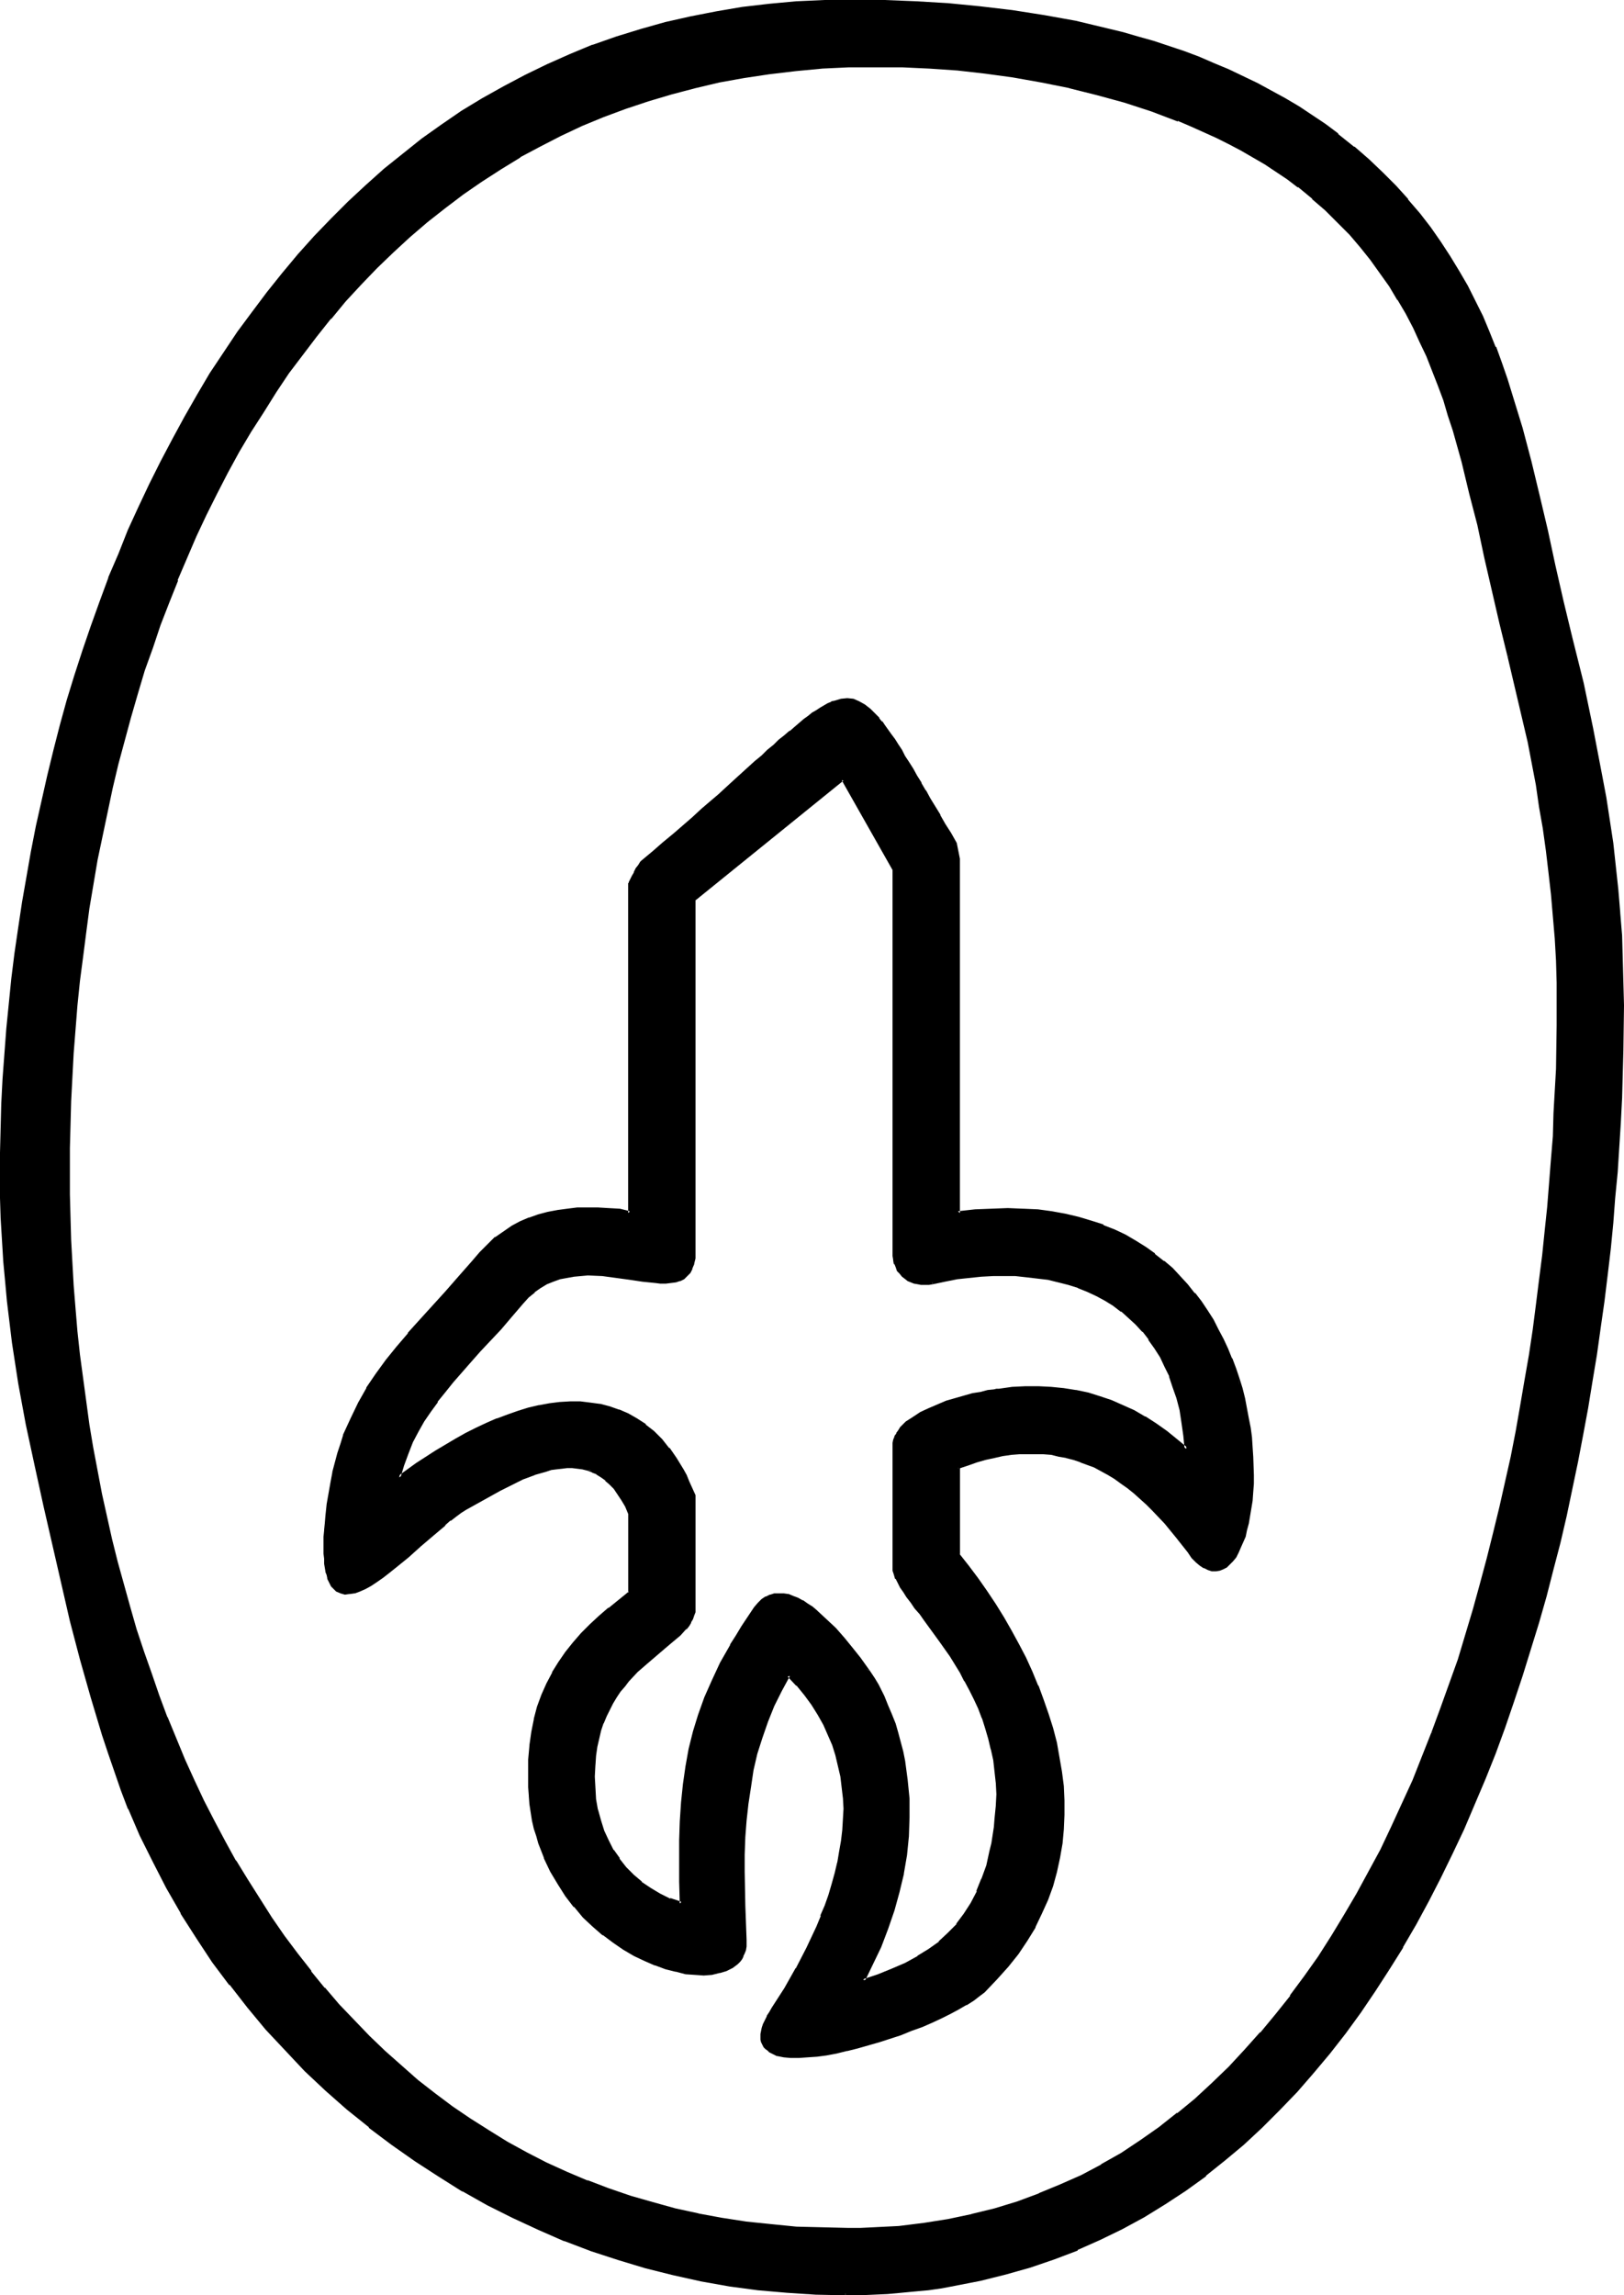 <?xml version="1.0" encoding="UTF-8" standalone="no"?>
<svg
   version="1.0"
   width="110.322mm"
   height="155.882mm"
   id="svg10"
   sodipodi:docname="Easter Island 051.wmf"
   xmlns:inkscape="http://www.inkscape.org/namespaces/inkscape"
   xmlns:sodipodi="http://sodipodi.sourceforge.net/DTD/sodipodi-0.dtd"
   xmlns="http://www.w3.org/2000/svg"
   xmlns:svg="http://www.w3.org/2000/svg">
  <sodipodi:namedview
     id="namedview10"
     pagecolor="#ffffff"
     bordercolor="#000000"
     borderopacity="0.25"
     inkscape:showpageshadow="2"
     inkscape:pageopacity="0.0"
     inkscape:pagecheckerboard="0"
     inkscape:deskcolor="#d1d1d1"
     inkscape:document-units="mm" />
  <defs
     id="defs1">
    <pattern
       id="WMFhbasepattern"
       patternUnits="userSpaceOnUse"
       width="6"
       height="6"
       x="0"
       y="0" />
  </defs>
  <path
     style="fill:#000000;fill-opacity:1;fill-rule:evenodd;stroke:none"
     d="m 239.35,329.161 -0.97,0.162 -0.97,0.162 -0.97,-0.162 h -0.808 l -0.808,-0.162 -0.808,-0.323 -0.808,-0.485 -0.808,-0.485 -0.646,-0.485 -0.485,-0.646 -0.485,-0.808 -0.485,-0.808 -0.323,-0.808 -0.162,-0.97 -0.323,-0.97 v -1.131 -98.086 l -13.091,-23.108 -38.141,31.026 v 90.168 l -0.162,1.616 -0.323,1.454 -0.323,1.131 -0.485,1.131 -0.808,0.808 -0.808,0.646 -0.808,0.323 -1.131,0.485 -1.131,0.162 h -1.293 -1.293 -1.455 l -1.455,-0.162 -1.616,-0.323 -3.394,-0.485 -3.555,-0.485 -3.555,-0.323 -3.717,-0.162 h -1.778 l -1.778,0.162 -1.778,0.323 -1.939,0.485 -1.778,0.485 -1.616,0.808 -1.616,0.97 -1.616,1.131 -1.616,1.454 -1.455,1.616 -2.909,3.232 -2.747,3.232 -2.747,2.909 -2.424,2.909 -2.424,2.585 -2.424,2.747 -2.263,2.424 -1.939,2.585 -1.939,2.424 -1.778,2.585 -1.778,2.585 -1.455,2.585 -1.455,2.747 -1.293,2.909 -0.97,3.07 -0.97,3.232 4.687,-3.393 4.848,-3.232 5.172,-3.07 2.586,-1.454 2.586,-1.293 2.747,-1.293 2.586,-1.131 2.747,-0.97 2.747,-0.97 2.586,-0.646 2.747,-0.646 2.586,-0.485 2.586,-0.323 2.747,-0.162 h 2.586 l 2.424,0.162 2.586,0.485 2.424,0.485 2.424,0.808 2.263,0.97 2.263,1.293 2.101,1.454 2.101,1.778 2.101,2.101 1.939,2.262 1.778,2.424 1.778,2.909 0.808,1.454 0.646,1.616 0.808,1.778 0.808,1.778 v 3.232 25.693 l -0.162,0.808 -0.162,0.97 -0.323,0.808 -0.485,0.808 -0.646,0.808 -0.485,0.808 -1.616,1.616 -1.939,1.778 -1.939,1.616 -2.263,1.939 -2.424,1.939 -2.263,2.262 -2.263,2.262 -1.131,1.293 -1.131,1.454 -0.97,1.454 -0.97,1.616 -0.97,1.616 -0.808,1.616 -0.646,1.939 -0.646,1.939 -0.646,1.939 -0.323,2.101 -0.323,2.262 -0.162,2.424 -0.162,3.07 v 2.909 l 0.323,2.909 0.485,2.747 0.646,2.747 0.97,2.747 1.131,2.585 1.293,2.424 1.616,2.262 1.616,2.262 1.939,1.939 2.101,1.778 2.263,1.616 2.586,1.454 2.586,1.293 2.909,0.97 -0.162,-5.656 v -5.494 l 0.162,-5.171 0.162,-4.848 0.323,-4.848 0.323,-4.686 0.808,-4.525 0.808,-4.525 1.131,-4.363 1.293,-4.363 1.455,-4.363 1.939,-4.363 2.263,-4.525 1.131,-2.262 1.293,-2.262 1.455,-2.424 1.455,-2.262 1.616,-2.424 1.616,-2.424 0.97,-1.131 0.97,-0.97 0.97,-0.646 0.97,-0.485 1.131,-0.323 h 1.131 1.131 l 1.131,0.323 1.131,0.323 1.293,0.646 1.131,0.646 1.293,0.646 1.131,0.97 1.293,0.808 2.424,2.262 2.263,2.262 2.263,2.585 2.101,2.424 1.939,2.424 1.616,2.424 0.808,1.131 0.646,0.97 0.485,0.808 0.646,0.97 0.485,0.646 0.323,0.646 1.131,2.262 0.97,2.424 0.97,2.262 0.808,2.424 0.808,2.262 0.646,2.424 0.485,2.424 0.485,2.262 0.808,4.848 0.323,4.848 0.162,4.848 -0.162,4.848 -0.646,4.686 -0.808,4.848 -0.97,4.686 -1.293,4.848 -1.616,4.525 -1.778,4.525 -2.101,4.525 -2.263,4.363 4.04,-1.293 3.555,-1.454 3.394,-1.454 3.232,-1.778 2.909,-1.778 2.586,-1.939 2.424,-2.262 2.101,-2.424 2.101,-2.585 1.616,-2.747 1.616,-3.07 1.293,-3.232 1.131,-3.393 0.97,-3.717 0.323,-2.101 0.323,-1.939 0.323,-2.101 0.323,-2.262 0.323,-3.232 v -3.07 l -0.162,-3.07 -0.162,-2.909 -0.485,-2.909 -0.485,-2.747 -0.646,-2.747 -0.808,-2.585 -0.97,-2.585 -0.97,-2.585 -1.131,-2.424 -1.131,-2.262 -1.131,-2.424 -1.293,-2.101 -2.586,-4.201 -2.747,-4.04 -2.586,-3.555 -1.293,-1.616 -1.131,-1.616 -1.131,-1.454 -1.131,-1.454 -0.97,-1.454 -0.97,-1.293 -0.808,-1.293 -0.646,-1.131 -0.485,-0.97 -0.485,-1.131 -0.323,-0.808 v -0.97 -30.864 -0.97 l 0.323,-0.808 0.162,-0.808 0.485,-0.646 0.485,-0.808 0.485,-0.646 1.455,-1.454 1.778,-1.131 1.778,-1.293 2.101,-0.97 2.263,-0.97 2.263,-0.808 2.263,-0.808 2.263,-0.646 2.263,-0.485 1.939,-0.485 1.778,-0.323 1.616,-0.323 h 0.808 l 0.485,-0.162 3.394,-0.323 3.394,-0.323 h 3.394 l 3.232,0.162 3.232,0.323 3.071,0.485 3.071,0.808 3.071,0.808 2.909,1.131 2.909,1.131 2.909,1.454 2.747,1.454 2.747,1.778 2.747,1.939 2.747,2.101 2.586,2.262 -0.323,-3.555 -0.485,-3.393 -0.646,-3.07 -0.646,-3.07 -0.97,-2.909 -0.97,-2.747 -1.131,-2.585 -1.293,-2.424 -1.455,-2.424 -1.616,-2.101 -1.616,-2.101 -1.616,-1.939 -1.939,-1.778 -1.939,-1.616 -1.939,-1.454 -2.263,-1.293 -2.101,-1.293 -2.424,-0.97 -2.424,-0.97 -2.424,-0.808 -2.586,-0.646 -2.747,-0.646 -2.586,-0.485 -2.909,-0.323 -2.747,-0.162 h -2.909 -2.909 l -3.071,0.162 -3.071,0.162 -3.071,0.485 -3.232,0.485 z m -22.303,259.515 -7.596,-0.162 -7.434,-0.323 -7.273,-0.808 -7.434,-0.97 -7.273,-1.293 -7.111,-1.454 -7.111,-1.939 -6.949,-1.939 -6.949,-2.262 -6.949,-2.747 -6.626,-2.747 -6.626,-3.07 -6.465,-3.393 -6.303,-3.393 -6.141,-3.878 -6.141,-3.878 -5.98,-4.201 -5.818,-4.363 -5.495,-4.686 -5.495,-4.848 -5.333,-5.009 -5.172,-5.332 -4.848,-5.333 -4.687,-5.656 -4.687,-5.656 -4.202,-5.979 -4.202,-6.14 -4.04,-6.302 -3.717,-6.464 -3.394,-6.625 -3.232,-6.787 -3.071,-6.787 -1.778,-4.686 -1.778,-4.848 -1.616,-4.686 -1.616,-4.848 -2.909,-9.695 -2.586,-9.695 -2.586,-9.695 -2.263,-9.857 L 11.636,386.526 9.212,376.023 7.111,365.519 5.172,355.016 3.556,344.512 2.101,334.009 1.616,328.676 1.131,323.344 0.808,318.011 0.646,312.679 0.485,307.508 0.323,302.175 0.485,295.873 v -6.302 l 0.323,-6.302 0.323,-6.302 0.323,-6.464 0.646,-6.464 0.485,-6.464 0.808,-6.464 0.808,-6.464 0.808,-6.464 0.97,-6.464 1.131,-6.625 1.131,-6.464 1.455,-6.464 1.293,-6.625 1.455,-6.464 1.616,-6.464 1.778,-6.464 1.778,-6.302 1.939,-6.302 1.939,-6.464 2.101,-6.14 2.263,-6.302 2.263,-6.14 2.586,-6.14 2.586,-6.14 2.586,-5.979 2.747,-5.817 2.909,-5.817 3.071,-5.817 3.071,-5.656 3.232,-5.494 3.394,-5.494 3.394,-5.494 3.556,-5.171 3.717,-5.171 3.879,-5.009 3.879,-5.009 4.04,-4.686 4.202,-4.686 4.364,-4.525 4.364,-4.363 4.525,-4.363 4.687,-4.04 4.687,-3.878 4.848,-3.878 5.172,-3.555 5.01,-3.393 5.333,-3.393 5.495,-3.07 5.495,-2.909 5.656,-2.747 5.818,-2.585 5.818,-2.262 6.141,-2.101 6.141,-1.939 6.303,-1.778 6.465,-1.454 6.626,-1.293 6.788,-1.131 6.788,-0.808 7.111,-0.646 7.111,-0.323 7.273,-0.162 8.081,0.162 8.081,0.323 8.242,0.485 8.081,0.646 8.242,0.97 8.242,1.293 8.081,1.616 8.081,1.778 4.04,0.97 3.879,1.131 4.04,1.293 3.879,1.131 3.879,1.454 3.879,1.454 3.717,1.454 3.879,1.616 3.717,1.778 3.717,1.778 3.555,1.939 3.555,2.101 3.394,1.939 3.556,2.262 3.394,2.262 3.232,2.424 4.04,3.232 3.717,3.393 3.555,3.393 3.394,3.393 3.232,3.393 2.909,3.555 2.747,3.717 2.586,3.555 2.424,3.717 2.263,3.717 2.101,3.878 2.101,3.878 1.778,3.878 1.778,3.878 1.616,4.04 1.616,4.04 1.293,4.201 1.455,4.04 2.424,8.403 2.263,8.564 2.101,8.888 2.101,8.888 2.101,9.049 2.101,9.211 2.263,9.211 2.747,11.635 2.586,11.796 2.263,11.635 0.97,5.979 0.97,5.979 0.808,5.817 0.646,5.979 0.646,5.817 0.646,5.979 0.323,5.817 0.323,5.979 0.162,5.979 v 5.979 5.656 5.979 l -0.323,5.979 -0.162,6.14 -0.323,6.302 -0.808,12.766 -0.485,6.464 -0.646,6.625 -0.646,6.625 -0.808,6.625 -0.808,6.787 -0.808,6.787 -0.97,6.787 -1.131,6.948 -1.131,6.948 -1.293,6.787 -1.293,6.948 -1.455,6.948 -1.616,6.787 -1.616,6.948 -1.616,6.948 -1.939,6.787 -1.939,6.948 -1.939,6.787 -2.263,6.625 -2.101,6.787 -2.424,6.625 -2.424,6.625 -2.586,6.464 -2.586,6.464 -2.747,6.302 -3.071,6.302 -2.909,6.14 -3.071,6.14 -3.394,5.979 -3.232,5.817 -3.555,5.656 -3.555,5.656 -3.879,5.494 -3.879,5.333 -3.879,5.171 -4.202,5.009 -4.202,4.686 -4.364,4.686 -4.687,4.525 -4.687,4.363 -4.687,4.04 -5.01,4.04 -5.172,3.717 -5.172,3.393 -5.333,3.232 -5.656,3.07 -5.656,2.909 -5.818,2.585 -5.98,2.262 -6.141,2.262 -6.303,1.778 -6.465,1.616 -6.626,1.293 -3.232,0.485 -3.555,0.485 -3.394,0.485 -3.394,0.323 -3.555,0.162 -3.555,0.162 -3.717,0.162 z m 170.502,-420.298 -2.101,-8.564 -2.101,-8.403 -1.778,-8.403 -1.939,-8.241 -1.939,-8.241 -2.101,-8.08 -2.101,-7.918 -1.293,-4.04 -1.293,-3.878 -1.293,-3.717 -1.455,-3.878 -1.616,-3.717 -1.616,-3.717 -1.778,-3.555 -1.939,-3.717 -2.101,-3.555 -2.101,-3.393 -2.263,-3.393 -2.586,-3.393 -2.586,-3.393 -2.909,-3.232 -2.909,-3.07 -3.232,-3.07 -3.394,-3.07 -3.555,-2.909 -2.909,-2.101 -2.909,-1.939 -2.909,-1.939 -3.071,-1.778 -2.909,-1.778 -3.232,-1.616 -3.232,-1.616 -3.232,-1.454 -3.232,-1.454 -3.394,-1.454 -6.788,-2.585 -6.949,-2.262 -7.111,-1.939 -7.111,-1.778 -7.111,-1.454 -7.273,-1.131 -7.273,-1.131 -7.111,-0.646 -7.111,-0.485 -6.949,-0.323 -6.788,-0.162 -7.111,0.162 -6.949,0.323 -6.788,0.485 -6.626,0.808 -6.465,0.97 -6.303,1.131 -6.303,1.454 -6.141,1.616 -5.98,1.778 -5.818,1.939 -5.656,2.262 -5.495,2.262 -5.495,2.585 -5.333,2.747 -5.172,2.747 -5.01,3.07 -4.848,3.232 -4.848,3.232 -4.687,3.555 -4.525,3.717 -4.364,3.717 -4.364,3.878 -4.202,4.201 -4.04,4.04 -3.879,4.363 -3.879,4.525 -3.717,4.525 -3.556,4.686 -3.556,4.848 -3.232,4.848 -3.232,5.009 -3.232,5.171 -3.071,5.171 -2.909,5.171 -2.747,5.494 -2.747,5.333 -2.586,5.656 -2.424,5.656 -2.424,5.656 -2.263,5.656 -2.101,5.817 -2.101,5.817 -1.939,5.979 -1.939,5.979 -1.616,5.979 -1.778,5.979 -1.455,6.14 -1.616,6.14 -1.293,6.14 -1.293,6.14 -1.131,6.14 -2.101,12.443 -0.97,6.14 -0.808,6.302 -0.646,6.14 -0.646,6.14 -0.485,6.14 -0.485,6.302 -0.485,6.14 -0.323,6.14 -0.162,6.14 v 5.979 l -0.162,6.14 0.162,5.656 v 5.979 l 0.162,5.817 0.323,5.817 0.485,5.817 0.485,5.979 0.485,5.979 0.646,5.979 0.646,5.979 0.808,5.817 0.97,5.979 0.97,5.979 0.97,5.817 1.131,5.979 1.293,5.979 1.455,5.817 1.455,5.817 1.455,5.817 1.616,5.817 1.778,5.656 1.778,5.656 1.939,5.656 2.101,5.656 2.101,5.494 2.263,5.494 2.263,5.494 2.424,5.333 2.424,5.333 2.747,5.171 2.747,5.171 2.747,5.009 2.909,5.009 3.071,4.848 3.232,4.686 3.232,4.686 3.394,4.686 3.394,4.363 3.717,4.363 3.717,4.363 3.717,4.04 3.879,4.04 4.04,3.878 4.202,3.717 4.202,3.717 4.364,3.393 4.525,3.393 4.687,3.232 4.687,2.909 4.848,2.909 5.01,2.747 5.01,2.585 5.172,2.424 5.333,2.262 5.495,2.101 5.656,1.778 5.656,1.778 5.818,1.454 5.98,1.293 6.141,1.293 6.141,0.808 6.303,0.808 6.465,0.485 6.626,0.323 6.788,0.162 3.232,-0.162 h 3.394 l 3.232,-0.162 3.232,-0.323 6.465,-0.808 6.141,-0.97 6.141,-1.293 5.98,-1.454 5.818,-1.778 5.495,-2.101 5.495,-2.101 5.495,-2.585 5.172,-2.747 5.01,-2.909 5.01,-3.232 4.848,-3.393 4.687,-3.555 4.364,-3.878 4.525,-3.878 4.364,-4.201 4.04,-4.363 4.04,-4.525 3.879,-4.686 3.879,-4.848 3.555,-4.848 3.555,-5.171 3.394,-5.332 3.394,-5.333 3.232,-5.494 3.071,-5.656 2.909,-5.656 2.747,-5.817 2.909,-5.979 2.586,-5.979 2.424,-6.14 2.424,-6.14 2.424,-6.302 2.263,-6.14 2.101,-6.464 2.101,-6.464 1.778,-6.302 1.939,-6.464 1.778,-6.625 1.616,-6.464 1.455,-6.625 1.616,-6.464 1.293,-6.625 1.293,-6.464 1.293,-6.625 1.131,-6.464 0.97,-6.464 0.97,-6.464 0.97,-6.464 0.808,-6.464 0.808,-6.302 0.646,-6.302 0.646,-6.14 0.485,-6.14 0.485,-6.14 0.323,-5.817 0.323,-5.979 0.323,-5.656 0.162,-5.656 0.162,-5.656 0.162,-5.494 v -5.171 l -0.162,-5.817 -0.162,-5.656 -0.323,-5.656 -0.323,-5.656 -0.485,-5.656 -0.646,-5.656 -0.808,-5.656 -0.808,-5.656 -0.808,-5.656 -0.97,-5.494 -2.101,-11.15 -2.424,-10.988 z M 245.976,376.669 v 22.3 l 2.424,3.232 2.424,3.07 2.263,3.232 2.101,3.393 2.263,3.393 1.939,3.393 1.939,3.555 1.616,3.393 1.778,3.555 1.455,3.717 1.455,3.555 1.293,3.555 0.97,3.717 0.97,3.717 0.808,3.717 0.485,3.555 0.485,3.717 0.323,3.717 v 3.717 l -0.162,3.717 -0.485,3.555 -0.485,3.717 -0.808,3.555 -1.131,3.555 -1.293,3.555 -1.455,3.555 -1.778,3.393 -1.939,3.393 -2.263,3.393 -2.586,3.393 -2.909,3.232 -3.071,3.07 -1.293,1.131 -1.616,1.131 -1.778,1.131 -1.939,1.131 -2.101,1.131 -2.263,1.131 -2.424,1.131 -2.586,1.131 -2.747,0.97 -2.747,0.97 -5.495,1.939 -5.495,1.616 -2.747,0.646 -2.747,0.485 -2.424,0.485 -2.586,0.323 -2.263,0.323 -2.263,0.162 -1.939,-0.162 -1.939,-0.162 -1.616,-0.323 -1.293,-0.485 -0.646,-0.323 -0.485,-0.485 -0.485,-0.323 -0.323,-0.485 -0.323,-0.485 -0.162,-0.485 -0.162,-0.646 v -0.646 -0.808 -0.808 l 0.323,-0.808 0.323,-0.808 0.323,-0.97 0.485,-0.97 0.646,-1.131 0.808,-0.97 3.071,-5.009 2.909,-5.171 2.747,-5.332 2.586,-5.494 1.131,-2.585 0.97,-2.747 0.97,-2.747 0.97,-2.909 0.646,-2.747 0.808,-2.747 0.485,-2.747 0.485,-2.909 0.323,-2.747 0.162,-2.747 v -2.747 l -0.162,-2.909 -0.162,-2.747 -0.485,-2.747 -0.485,-2.585 -0.808,-2.747 -0.808,-2.747 -1.131,-2.585 -1.131,-2.585 -1.455,-2.585 -1.616,-2.585 -1.778,-2.585 -2.101,-2.424 -2.263,-2.424 -2.101,3.878 -2.101,3.878 -1.616,4.04 -1.455,4.201 -1.131,4.201 -0.97,4.201 -0.808,4.201 -0.646,4.363 -0.485,4.363 -0.162,4.201 -0.162,4.525 -0.162,4.363 0.162,8.726 0.485,8.726 v 0.808 l -0.162,0.97 -0.162,0.808 -0.162,0.808 -0.323,0.646 -0.323,0.646 -0.485,0.646 -0.485,0.646 -0.646,0.485 -0.646,0.485 -1.616,0.808 -1.616,0.485 -1.939,0.323 -2.101,0.162 -2.263,-0.162 -2.424,-0.162 -2.424,-0.485 -2.586,-0.808 -2.747,-0.808 -2.586,-1.131 -2.747,-1.293 -2.586,-1.616 -2.747,-1.778 -2.586,-1.939 -2.586,-2.101 -2.424,-2.424 -2.424,-2.585 -2.101,-2.747 -1.939,-3.07 -1.939,-3.232 -1.455,-3.393 -1.455,-3.717 -0.646,-1.939 -0.485,-1.939 -0.485,-1.939 -0.646,-4.201 -0.323,-2.262 -0.162,-2.101 v -2.424 -2.262 l 0.162,-2.424 0.162,-3.555 0.485,-3.393 0.646,-3.393 0.97,-3.232 0.97,-2.909 1.293,-2.909 1.455,-2.747 1.616,-2.747 1.778,-2.585 1.939,-2.424 2.101,-2.262 2.263,-2.262 2.263,-2.101 2.424,-2.262 2.586,-1.939 2.586,-2.101 v -20.36 l -0.808,-1.939 -0.97,-1.616 -0.97,-1.616 -0.97,-1.293 -1.131,-1.131 -1.131,-1.131 -1.131,-0.808 -1.131,-0.808 -1.293,-0.646 -1.131,-0.323 -1.293,-0.485 -1.293,-0.162 -1.293,-0.162 h -1.455 l -1.293,0.162 -1.455,0.162 -1.455,0.323 -1.293,0.323 -2.909,0.97 -3.071,1.131 -2.909,1.454 -2.909,1.454 -2.909,1.616 -5.818,3.232 -1.293,0.808 -1.293,0.97 -1.455,0.97 -1.455,1.293 -3.071,2.585 -3.232,2.909 -3.232,2.747 -3.232,2.747 -1.616,1.293 -1.616,1.131 -1.455,1.131 -1.455,0.97 -1.455,0.808 -1.455,0.646 -1.293,0.323 -1.293,0.323 h -1.131 l -0.97,-0.162 -0.97,-0.485 -0.808,-0.808 -0.485,-0.485 -0.323,-0.485 -0.323,-0.646 -0.323,-0.646 -0.162,-0.808 -0.162,-0.97 -0.162,-0.97 -0.323,-1.131 v -1.131 -1.293 l -0.162,-1.293 v -1.454 l 0.162,-1.616 v -1.616 l 0.323,-1.778 0.162,-1.939 0.323,-2.909 0.323,-2.909 0.646,-2.747 0.485,-2.585 0.646,-2.424 0.646,-2.424 0.646,-2.424 0.808,-2.262 0.808,-2.101 0.97,-2.101 1.939,-4.04 2.101,-3.717 2.424,-3.717 2.586,-3.393 2.747,-3.393 2.909,-3.555 3.071,-3.393 3.232,-3.555 3.232,-3.555 3.394,-3.878 3.555,-4.201 1.939,-2.262 1.939,-1.939 1.939,-1.778 2.101,-1.454 2.101,-1.454 2.263,-1.131 2.101,-0.97 2.424,-0.808 2.263,-0.646 2.586,-0.323 2.424,-0.485 2.586,-0.162 h 2.586 2.747 2.747 l 2.747,0.323 2.586,0.646 v -84.351 l 0.162,-0.162 v -0.323 l 0.323,-0.646 0.485,-0.97 0.485,-0.808 0.646,-0.97 0.485,-0.97 0.485,-0.646 0.162,-0.323 0.162,-0.162 2.747,-2.262 2.747,-2.262 2.586,-2.262 2.586,-2.101 2.263,-2.101 2.424,-2.101 2.263,-1.939 2.101,-1.939 1.939,-1.778 2.101,-1.778 1.778,-1.616 1.778,-1.616 1.778,-1.616 1.616,-1.454 1.616,-1.454 1.455,-1.293 1.455,-1.293 1.455,-1.131 1.293,-1.293 1.293,-0.97 1.131,-0.97 1.293,-0.97 0.97,-0.808 1.131,-0.808 0.97,-0.646 0.97,-0.646 1.939,-1.131 0.808,-0.323 0.97,-0.323 1.616,-0.485 h 1.455 l 1.455,0.162 1.455,0.485 1.455,0.808 1.293,1.131 1.455,1.454 0.808,0.808 0.808,0.97 0.646,0.97 0.808,1.131 0.808,1.131 0.808,1.293 0.97,1.293 0.808,1.454 0.97,1.454 0.97,1.616 0.97,1.616 1.131,1.778 1.131,1.939 0.97,1.939 1.293,1.939 1.131,2.101 1.455,2.262 1.293,2.262 1.455,2.424 1.455,2.424 0.646,3.878 v 90.976 l 4.364,-0.485 4.202,-0.323 4.202,-0.162 3.879,0.162 3.879,0.323 3.555,0.485 3.555,0.646 3.232,0.646 3.232,0.97 3.071,1.131 2.909,1.131 2.747,1.454 2.747,1.454 2.424,1.616 2.424,1.616 2.263,1.778 2.101,1.939 2.101,2.101 1.939,2.101 1.778,2.101 1.616,2.262 1.616,2.262 1.455,2.424 1.293,2.424 1.293,2.424 1.131,2.424 0.97,2.424 0.97,2.585 0.808,2.585 0.808,2.585 0.646,2.424 0.646,2.585 0.485,2.585 0.323,2.424 0.323,2.585 0.323,2.424 0.162,2.424 v 2.424 l 0.162,2.262 -0.162,2.262 v 2.101 l -0.323,2.101 -0.162,2.101 -0.323,1.939 -0.323,1.778 -0.485,1.778 -0.485,1.616 -0.485,1.454 -0.646,1.454 -0.646,1.131 -0.646,1.293 -0.646,0.808 -0.808,0.97 -0.808,0.646 -0.808,0.323 -0.808,0.485 h -0.97 -0.808 l -0.97,-0.162 -0.97,-0.485 -0.97,-0.646 -0.97,-0.808 -1.131,-1.131 -0.97,-1.293 -3.071,-3.878 -2.909,-3.717 -3.232,-3.393 -1.455,-1.454 -1.778,-1.454 -1.616,-1.454 -1.616,-1.293 -1.616,-1.293 -1.616,-1.131 -1.778,-0.97 -1.616,-0.97 -1.939,-0.97 -1.778,-0.646 -1.778,-0.808 -1.778,-0.646 -1.939,-0.323 -1.939,-0.485 -1.939,-0.323 -1.939,-0.162 -2.101,-0.162 h -1.939 -2.101 l -2.101,0.323 -2.263,0.323 -2.263,0.485 -2.263,0.485 -2.263,0.646 -2.263,0.646 z"
     id="path1" />
  <path
     style="fill:#000000;fill-opacity:1;fill-rule:evenodd;stroke:none"
     d="m 239.35,328.838 -0.97,0.162 h -0.97 v 0 h -0.97 0.162 l -0.97,-0.162 -0.808,-0.162 0.162,0.162 -0.808,-0.485 -0.808,-0.323 v 0 l -0.646,-0.485 v 0 l -0.646,-0.485 v 0.162 l -0.485,-0.808 v 0 l -0.485,-0.646 v 0 l -0.485,-0.808 -0.323,-0.808 v 0 l -0.162,-0.97 v 0.162 l -0.162,-1.131 v 0.162 -1.131 -98.247 l -13.414,-23.592 -38.787,31.51 v 90.329 1.616 0 l -0.323,1.454 v -0.162 l -0.485,1.293 0.162,-0.162 -0.646,0.97 h 0.162 l -0.646,0.808 v -0.162 l -0.808,0.646 v 0 l -0.808,0.485 v 0 l -1.131,0.323 h 0.162 l -1.131,0.162 -1.293,0.162 v 0 h -1.293 v 0 l -1.455,-0.162 -1.455,-0.162 -1.616,-0.162 -3.232,-0.485 -3.555,-0.485 -3.555,-0.485 h -0.162 l -3.717,-0.162 -1.778,0.162 h -0.162 l -1.778,0.162 -1.778,0.323 v 0 l -1.778,0.323 -1.778,0.646 h -0.162 l -1.616,0.808 v 0 l -1.778,0.97 -1.455,1.131 h -0.162 l -1.616,1.454 -1.293,1.616 -2.909,3.393 -2.909,3.07 -2.586,2.909 -2.586,2.909 -2.424,2.747 -2.424,2.585 -2.101,2.424 v 0.162 l -2.101,2.424 -1.939,2.585 h -0.162 l -1.778,2.424 -1.616,2.585 v 0.162 l -1.455,2.585 -1.455,2.747 -1.293,2.909 v 0 l -1.131,3.07 -1.131,4.363 5.495,-4.04 5.01,-3.232 5.172,-3.07 h -0.162 l 2.586,-1.454 2.586,-1.293 2.747,-1.293 2.586,-1.131 v 0.162 l 2.747,-0.97 2.586,-0.97 2.747,-0.808 2.747,-0.646 h -0.162 l 2.747,-0.485 2.586,-0.323 h -0.162 l 2.747,-0.162 h 2.586 -0.162 l 2.586,0.323 2.424,0.323 v 0 l 2.424,0.646 2.424,0.808 -0.162,-0.162 2.424,0.97 2.263,1.293 h -0.162 l 2.263,1.616 v -0.162 l 2.101,1.778 v 0 l 1.939,2.101 1.939,2.262 v -0.162 l 1.778,2.585 1.616,2.747 v 0 l 0.808,1.454 0.808,1.616 0.808,1.778 0.646,1.778 v -0.162 28.925 0.808 0 l -0.323,0.808 -0.323,0.808 h 0.162 l -0.485,0.808 v 0 l -0.646,0.808 -0.646,0.808 h 0.162 l -1.616,1.616 -1.778,1.616 v 0 l -2.101,1.616 -2.263,1.939 v 0 l -2.424,1.939 -2.263,2.262 -2.263,2.262 v 0.162 l -1.131,1.293 -1.131,1.454 v 0 l -0.97,1.454 -0.97,1.454 v 0.162 l -0.97,1.616 -0.808,1.616 -0.646,1.778 -0.162,0.162 -0.646,1.939 -0.485,2.101 v 0 l -0.485,2.101 -0.323,2.262 -0.162,2.424 v 0 l -0.162,3.07 0.162,2.909 v 0 l 0.162,2.909 0.485,2.747 v 0.162 l 0.808,2.747 0.808,2.747 h 0.162 l 1.131,2.585 1.293,2.424 v 0 l 1.455,2.262 h 0.162 l 1.778,2.262 v 0 l 1.778,1.939 2.101,1.939 h 0.162 l 2.263,1.616 2.424,1.454 h 0.162 l 2.586,1.293 v 0 l 3.555,1.131 -0.162,-6.14 v -5.494 -5.171 l 0.162,-4.848 0.323,-4.848 v 0 l 0.485,-4.525 0.646,-4.686 0.808,-4.363 v 0 l 1.131,-4.363 1.293,-4.363 1.616,-4.363 v 0 l 1.778,-4.363 2.263,-4.525 1.131,-2.262 1.293,-2.262 v 0 l 1.455,-2.262 1.455,-2.424 1.616,-2.424 1.616,-2.424 v 0 l 0.808,-1.131 v 0.162 l 0.97,-0.97 v 0 l 0.97,-0.646 v 0 l 0.97,-0.485 v 0.162 l 0.97,-0.323 v 0 h 1.131 1.131 -0.162 l 1.131,0.162 v 0 l 1.293,0.485 h -0.162 l 1.293,0.485 1.131,0.646 v 0 l 1.131,0.646 1.293,0.97 1.131,0.808 v 0 l 2.424,2.101 2.263,2.424 2.263,2.424 v 0 l 2.101,2.424 v 0 l 1.778,2.585 1.778,2.262 1.455,0.646 -0.808,-1.131 -1.616,-2.262 -1.939,-2.424 v 0 l -2.101,-2.585 v 0 l -2.263,-2.585 -2.424,-2.262 -2.263,-2.101 -0.162,-0.162 -1.131,-0.97 -1.293,-0.808 -1.131,-0.808 h -0.162 l -1.131,-0.646 -1.293,-0.485 v 0 l -1.131,-0.485 h -0.162 l -1.131,-0.162 v 0 h -1.131 -1.293 l -0.97,0.323 h -0.162 l -0.97,0.485 h -0.162 l -0.97,0.646 -0.97,0.97 v 0 l -0.97,1.131 v 0 l -1.616,2.424 -1.616,2.424 -1.455,2.424 -1.455,2.262 v 0.162 l -1.293,2.262 -1.293,2.262 -2.101,4.525 -1.939,4.363 v 0 l -1.616,4.525 -1.293,4.201 -1.131,4.525 v 0 l -0.808,4.525 -0.646,4.525 -0.485,4.686 v 0 l -0.323,4.848 -0.162,4.848 v 5.171 5.494 l 0.162,5.656 0.485,-0.485 -2.909,-0.97 v 0.162 l -2.586,-1.293 v 0 l -2.424,-1.454 -2.424,-1.616 h 0.162 l -2.101,-1.778 -1.939,-1.939 v 0 l -1.778,-2.262 h 0.162 l -1.616,-2.262 v 0.162 l -1.293,-2.585 -1.131,-2.424 v 0 l -0.808,-2.585 -0.808,-2.909 v 0.162 l -0.485,-2.747 -0.162,-2.909 v 0 l -0.162,-2.909 0.162,-3.07 v 0.162 l 0.162,-2.424 0.323,-2.262 0.485,-2.101 v 0 l 0.485,-2.101 0.646,-1.939 v 0.162 l 0.808,-1.939 0.808,-1.616 0.808,-1.616 v 0 l 0.97,-1.616 0.97,-1.454 v 0 l 1.131,-1.293 0.97,-1.293 v 0 l 2.263,-2.424 2.424,-2.101 2.263,-1.939 v 0 l 2.263,-1.939 2.101,-1.778 v 0 l 1.939,-1.616 1.455,-1.616 h 0.162 l 0.646,-0.808 0.485,-0.808 v -0.162 l 0.485,-0.808 0.323,-0.97 0.323,-0.808 v -0.97 -29.086 l -0.808,-1.778 -0.808,-1.778 -0.646,-1.616 -0.808,-1.454 v 0 l -1.778,-2.909 -1.778,-2.585 h -0.162 l -1.778,-2.262 -2.101,-2.101 v 0 l -2.101,-1.616 v -0.162 l -2.263,-1.454 v 0 l -2.263,-1.293 -2.263,-0.97 h -0.162 l -2.263,-0.808 -2.424,-0.646 h -0.162 l -2.424,-0.323 -2.586,-0.323 v 0 h -2.586 l -2.747,0.162 v 0 l -2.586,0.323 -2.586,0.485 h -0.162 l -2.747,0.646 -2.586,0.808 -2.747,0.97 -2.586,0.97 h -0.162 l -2.586,1.131 -2.747,1.293 -2.586,1.293 -2.586,1.454 v 0 l -5.172,3.07 -5.01,3.232 -4.687,3.393 0.646,0.485 0.97,-3.232 1.131,-3.07 v 0 l 1.131,-2.909 1.455,-2.747 1.455,-2.585 v 0 l 1.778,-2.585 1.778,-2.424 h -0.162 l 2.101,-2.585 1.939,-2.424 v 0 l 2.263,-2.585 2.263,-2.585 2.424,-2.747 2.586,-2.747 2.747,-2.909 2.747,-3.232 2.909,-3.393 1.455,-1.616 1.616,-1.293 h -0.162 l 1.616,-1.131 1.616,-0.97 v 0 l 1.616,-0.646 v 0 l 1.778,-0.646 1.778,-0.323 v 0 l 1.778,-0.323 1.778,-0.162 v 0 l 1.778,-0.162 3.717,0.162 v 0 l 3.555,0.485 3.555,0.485 3.232,0.485 1.616,0.162 1.616,0.162 1.293,0.162 h 0.162 1.293 v 0 l 1.293,-0.162 1.293,-0.162 v 0 l 0.97,-0.323 h 0.162 l 0.97,-0.485 0.808,-0.808 0.808,-0.808 0.485,-0.97 v -0.162 l 0.485,-1.131 v -0.162 l 0.323,-1.293 v -0.162 -1.616 -90.168 l -0.162,0.162 38.141,-30.864 -0.485,-0.162 13.091,23.108 v -0.162 98.086 1.131 0 l 0.162,0.97 v 0.162 l 0.162,0.97 h 0.162 l 0.323,0.808 0.323,0.97 0.646,0.646 v 0 l 0.646,0.808 0.646,0.485 v 0 l 0.808,0.646 v 0 l 0.808,0.323 0.808,0.323 0.97,0.162 0.808,0.162 v 0 h 0.97 1.131 l 0.97,-0.162 z"
     id="path2" />
  <path
     style="fill:#000000;fill-opacity:1;fill-rule:evenodd;stroke:none"
     d="m 221.896,428.216 0.646,1.131 0.808,0.97 0.485,0.97 0.646,0.808 0.323,0.808 v -0.162 l 0.485,0.646 0.97,2.262 1.131,2.424 0.97,2.262 h -0.162 l 0.97,2.262 0.646,2.424 0.646,2.262 0.646,2.424 0.485,2.424 v 0 l 0.646,4.686 0.485,4.848 v 0 4.848 l -0.162,4.848 v -0.162 l -0.485,4.848 -0.808,4.848 v -0.162 l -1.131,4.848 -1.293,4.686 -1.616,4.525 v 0 l -1.778,4.525 h 0.162 l -2.101,4.525 -2.747,5.333 4.848,-1.616 h 0.162 l 3.555,-1.454 v 0 l 3.394,-1.616 3.232,-1.616 v 0 l 2.909,-1.939 2.747,-1.939 v 0 l 2.424,-2.262 2.101,-2.424 h 0.162 l 1.939,-2.585 1.616,-2.747 v -0.162 l 1.616,-2.909 v 0 l 1.293,-3.232 v -0.162 l 1.293,-3.393 0.808,-3.878 v 0 l 0.485,-1.939 0.323,-2.101 0.323,-2.101 0.162,-2.262 0.323,-3.07 v -0.162 l 0.162,-3.07 -0.162,-3.07 v 0 l -0.323,-2.909 -0.323,-2.909 -0.646,-2.747 v -0.162 l -0.646,-2.585 -0.808,-2.747 -0.808,-2.585 v 0 l -0.97,-2.585 h -0.162 l -1.131,-2.424 -1.131,-2.424 -1.131,-2.262 v 0 l -1.293,-2.262 -2.586,-4.201 -2.747,-3.878 -2.586,-3.555 -1.293,-1.778 -1.131,-1.616 -1.131,-1.454 -1.131,-1.454 -0.97,-1.293 -0.97,-1.454 -0.808,-1.131 -0.646,-1.131 v 0 l -0.485,-0.97 v 0 l -0.323,-1.131 v 0 l -0.323,-0.808 v 0.162 -0.97 -30.864 -0.97 0.162 l 0.162,-0.808 v 0 l 0.323,-0.808 h -0.162 l 0.485,-0.646 v 0 l 0.485,-0.646 h -0.162 l 0.646,-0.808 v 0.162 l 1.455,-1.454 h -0.162 l 1.778,-1.131 1.939,-1.131 h -0.162 l 2.101,-1.131 2.263,-0.97 v 0.162 l 2.263,-0.97 v 0 l 2.263,-0.646 2.263,-0.646 2.101,-0.646 v 0 l 2.101,-0.323 v 0 l 1.778,-0.485 v 0 l 1.616,-0.162 0.646,-0.162 h 0.646 l 3.394,-0.485 h -0.162 l 3.394,-0.162 h 3.394 l 3.232,0.162 v 0 l 3.071,0.323 3.232,0.485 h -0.162 l 3.071,0.646 3.071,0.97 3.071,0.97 h -0.162 l 2.909,1.131 2.909,1.454 2.747,1.454 v 0 l 2.747,1.778 2.747,1.939 2.586,2.101 v 0 l 3.394,2.747 -0.485,-4.363 -0.485,-3.393 -0.485,-3.232 v 0 l -0.808,-3.07 -0.97,-2.909 -0.97,-2.747 v 0 l -1.131,-2.747 -1.293,-2.424 v 0 l -1.455,-2.262 -1.455,-2.262 h -0.162 l -1.616,-1.939 v -0.162 l -1.778,-1.939 -1.778,-1.616 -1.939,-1.616 v -0.162 l -2.101,-1.454 -2.101,-1.293 h -0.162 l -2.101,-1.293 -2.424,-1.131 v 0 l -2.424,-0.97 v 0 l -2.424,-0.808 -2.586,-0.646 h -0.162 l -2.586,-0.646 -2.747,-0.323 -2.747,-0.323 -2.909,-0.323 v 0 h -2.909 -2.909 l -3.071,0.162 v 0 l -3.071,0.323 -3.232,0.323 -3.071,0.646 -3.232,0.646 0.162,0.808 3.071,-0.646 3.232,-0.646 3.071,-0.323 3.071,-0.323 v 0 l 3.071,-0.162 h 2.909 2.909 -0.162 l 2.909,0.323 2.747,0.323 2.747,0.323 2.586,0.646 v 0 l 2.586,0.646 2.586,0.808 h -0.162 l 2.424,0.97 v 0 l 2.424,1.131 2.101,1.131 v 0 l 2.101,1.293 2.101,1.616 v -0.162 l 1.778,1.616 1.939,1.778 1.778,1.939 v -0.162 l 1.616,2.101 h -0.162 l 1.616,2.262 1.455,2.262 v 0 l 1.131,2.424 1.293,2.585 -0.162,-0.162 0.97,2.909 0.97,2.747 0.808,3.07 v 0 l 0.485,3.232 0.485,3.393 0.323,3.393 0.808,-0.323 -2.747,-2.262 v 0 l -2.586,-2.101 -2.747,-1.939 -2.747,-1.778 h -0.162 l -2.747,-1.616 -2.909,-1.293 -2.909,-1.293 v 0 l -2.909,-0.97 -3.071,-0.97 -3.071,-0.646 h -0.162 l -3.071,-0.485 -3.232,-0.323 v 0 l -3.232,-0.162 h -3.394 l -3.394,0.162 v 0 l -3.394,0.485 h -0.646 l -0.646,0.162 -1.616,0.162 v 0 l -1.778,0.485 v 0 l -2.101,0.323 v 0 l -2.263,0.646 -2.263,0.646 -2.263,0.646 v 0 l -2.263,0.97 v 0 l -2.263,0.97 -2.101,0.97 v 0 l -1.939,1.293 -1.778,1.131 -1.455,1.454 v 0 l -0.485,0.808 v 0 l -0.485,0.646 v 0.162 l -0.485,0.646 v 0.162 l -0.323,0.808 v 0 l -0.162,0.808 v 0 0.97 30.864 0.97 l 0.323,0.97 v 0 l 0.323,1.131 h 0.162 l 0.485,0.97 v 0 l 0.646,1.293 0.808,1.131 0.808,1.293 1.131,1.454 0.97,1.454 1.293,1.454 1.131,1.616 1.293,1.778 2.586,3.555 2.747,3.878 2.586,4.201 1.131,2.262 v -0.162 l 1.293,2.424 1.131,2.262 1.131,2.424 v 0 l 0.97,2.585 v -0.162 l 0.808,2.585 0.808,2.747 0.646,2.747 v -0.162 l 0.646,2.909 0.323,2.909 0.323,2.909 v -0.162 l 0.162,3.07 -0.162,3.07 v 0 l -0.323,3.232 -0.162,2.101 -0.323,2.101 -0.323,2.101 -0.485,1.939 v 0 l -0.808,3.717 -1.293,3.555 v -0.162 l -1.293,3.232 h 0.162 l -1.616,3.07 v 0 l -1.778,2.747 -1.939,2.585 h 0.162 l -2.263,2.262 -2.424,2.262 h 0.162 l -2.747,1.939 -2.909,1.778 h 0.162 l -3.232,1.778 -3.394,1.454 v 0 l -3.555,1.454 v 0 l -3.879,1.293 0.485,0.485 2.101,-4.363 2.101,-4.363 v 0 l 1.778,-4.686 v 0 l 1.616,-4.686 1.293,-4.686 1.131,-4.686 v -0.162 l 0.808,-4.686 0.485,-4.848 v 0 l 0.162,-4.848 v -4.848 0 l -0.485,-4.848 -0.646,-4.848 v 0 l -0.485,-2.424 -0.646,-2.424 -0.646,-2.424 -0.646,-2.262 -0.97,-2.424 v 0 l -0.97,-2.262 -0.97,-2.424 -1.131,-2.262 -0.323,-0.646 v 0 l -0.485,-0.808 -0.485,-0.808 -0.646,-0.97 -0.646,-0.97 z"
     id="path3" />
  <path
     style="fill:#000000;fill-opacity:1;fill-rule:evenodd;stroke:none"
     d="m 217.047,588.353 -7.596,-0.162 -7.434,-0.485 v 0 l -7.273,-0.646 -7.434,-0.97 -7.111,-1.293 -7.273,-1.616 v 0 l -6.949,-1.778 -7.111,-2.101 -6.949,-2.262 -6.788,-2.585 v 0 l -6.626,-2.747 -6.626,-3.07 -6.465,-3.393 -6.303,-3.555 v 0 l -6.141,-3.717 -6.141,-3.878 -5.818,-4.201 -5.818,-4.525 v 0.162 l -5.656,-4.686 v 0 l -5.333,-4.848 -5.333,-5.009 -5.172,-5.171 -4.848,-5.494 -4.848,-5.494 v 0 l -4.525,-5.817 h 0.162 l -4.364,-5.817 -4.202,-6.14 -3.879,-6.302 v 0 l -3.717,-6.464 -3.556,-6.625 -3.232,-6.787 -3.071,-6.787 v 0 l -1.778,-4.686 -1.616,-4.686 -1.616,-4.848 -1.616,-4.848 -2.909,-9.534 -2.747,-9.857 -2.586,-9.695 -2.263,-9.857 -4.525,-19.714 -2.263,-10.503 v 0.162 L 7.434,365.519 5.495,355.016 3.879,344.512 2.586,333.847 2.101,328.515 1.616,323.344 v 0 l -0.323,-5.332 -0.323,-5.333 -0.162,-5.171 v -5.333 -6.302 l 0.162,-6.302 0.162,-6.302 0.323,-6.302 0.485,-6.464 v 0.162 l 0.485,-6.464 0.646,-6.464 0.646,-6.464 0.808,-6.625 0.97,-6.464 0.97,-6.464 1.131,-6.625 1.131,-6.464 1.293,-6.464 1.455,-6.464 v 0 l 1.455,-6.464 1.616,-6.464 1.616,-6.464 1.778,-6.302 1.939,-6.464 2.101,-6.302 2.101,-6.302 2.263,-6.14 2.263,-6.302 v 0.162 l 2.424,-6.14 2.586,-6.14 2.586,-5.817 2.747,-5.979 2.909,-5.817 3.071,-5.817 3.071,-5.656 v 0.162 l 3.232,-5.656 3.394,-5.494 3.394,-5.333 3.556,-5.333 3.717,-5.171 3.879,-5.009 v 0 l 3.879,-4.848 v 0 l 4.04,-4.848 4.202,-4.525 4.202,-4.525 4.525,-4.363 4.364,-4.363 4.687,-4.04 v 0 l 4.687,-3.878 v 0 l 5.01,-3.878 5.01,-3.555 5.172,-3.393 5.333,-3.393 h -0.162 l 5.495,-3.07 5.495,-2.909 5.656,-2.747 5.818,-2.585 v 0.162 l 5.98,-2.262 h -0.162 l 6.141,-2.262 6.141,-1.939 6.303,-1.778 6.465,-1.454 v 0 l 6.626,-1.293 6.626,-1.131 6.949,-0.808 6.949,-0.646 v 0 l 7.111,-0.323 h 7.273 8.081 l 8.081,0.323 8.242,0.485 v 0 l 8.081,0.808 8.242,0.97 8.242,1.293 8.081,1.454 v 0 l 8.081,1.939 3.879,0.97 4.04,1.131 3.879,1.131 3.879,1.293 3.879,1.293 3.879,1.454 v 0 l 3.717,1.454 3.879,1.616 3.717,1.778 3.555,1.778 3.717,1.939 3.555,2.101 h -0.162 l 3.555,2.101 3.394,2.101 3.394,2.424 3.394,2.424 v -0.162 l 3.879,3.232 v 0 l 3.879,3.393 3.394,3.232 3.394,3.555 3.232,3.393 v 0 l 2.909,3.555 v 0 l 2.747,3.555 2.586,3.717 2.424,3.717 2.263,3.717 v 0 l 2.101,3.717 2.101,3.878 1.778,3.878 1.778,4.04 1.616,3.878 v 0 l 1.455,4.04 1.455,4.04 1.293,4.201 2.586,8.403 2.263,8.564 2.101,8.888 2.101,8.888 1.939,9.049 2.101,9.049 2.263,9.372 2.909,11.635 v 0 l 2.424,11.635 2.263,11.796 1.131,5.817 1.778,11.796 0.646,5.979 0.646,5.817 0.485,5.979 v 0 l 0.485,5.817 0.162,5.979 0.162,5.979 0.162,5.979 -0.162,11.635 -0.162,5.979 -0.162,6.14 -0.323,6.302 -0.808,12.766 v 0 l -0.646,6.464 -0.485,6.464 -0.646,6.787 -0.808,6.625 -0.808,6.787 -0.97,6.787 -0.97,6.787 -1.131,6.948 -1.131,6.787 -1.293,6.948 -1.293,6.787 -1.455,6.948 -1.455,6.948 v 0 l -1.616,6.787 -1.778,6.948 -1.778,6.948 -1.939,6.787 -2.101,6.787 -2.101,6.787 -2.263,6.625 -2.263,6.625 -2.424,6.625 v 0 l -2.586,6.464 v 0 l -2.586,6.464 -2.747,6.302 -3.071,6.302 -2.909,6.14 -3.232,6.14 -3.232,5.979 -3.232,5.817 v 0 l -3.555,5.656 0.646,0.485 3.555,-5.656 v -0.162 l 3.394,-5.817 3.232,-5.979 3.071,-5.979 3.071,-6.302 2.909,-6.14 2.747,-6.464 2.747,-6.464 v 0 l 2.586,-6.464 v 0 l 2.424,-6.625 2.263,-6.625 2.263,-6.787 2.101,-6.787 2.101,-6.787 1.939,-6.787 1.778,-6.948 1.778,-6.787 1.616,-6.948 v 0 l 1.455,-6.948 1.455,-6.948 1.293,-6.787 1.293,-6.948 1.131,-6.948 1.131,-6.787 0.97,-6.948 0.97,-6.787 0.808,-6.625 0.808,-6.787 0.646,-6.625 0.485,-6.464 0.646,-6.625 v 0 l 0.808,-12.766 0.323,-6.302 0.162,-6.14 0.162,-5.979 0.162,-11.635 -0.162,-5.979 -0.162,-5.979 -0.162,-5.979 -0.485,-5.817 v -0.162 l -0.485,-5.817 -0.646,-5.979 -0.646,-5.979 -1.778,-11.635 -1.131,-5.979 -2.263,-11.796 -2.424,-11.635 v 0 l -2.909,-11.635 -2.263,-9.372 -2.101,-9.211 -1.939,-9.049 -2.101,-8.888 -2.101,-8.726 -2.263,-8.564 -2.586,-8.403 -1.293,-4.201 -1.455,-4.201 -1.455,-4.04 h -0.162 l -1.616,-4.04 -1.616,-3.878 -1.939,-3.878 -1.939,-3.878 -2.263,-3.878 v 0 l -2.263,-3.717 -2.424,-3.717 -2.586,-3.717 -2.747,-3.555 v 0 l -3.071,-3.555 v -0.162 l -3.071,-3.393 -3.394,-3.393 -3.555,-3.393 -3.717,-3.232 h -0.162 l -4.04,-3.232 v -0.162 l -3.232,-2.424 -3.394,-2.262 -3.394,-2.262 -3.555,-2.101 v 0 l -3.555,-1.939 -3.555,-1.939 -3.717,-1.778 -3.717,-1.778 -3.879,-1.616 -3.717,-1.616 v 0 l -3.879,-1.454 -3.879,-1.293 -3.879,-1.293 -4.04,-1.131 -3.879,-1.131 -4.04,-0.97 -8.081,-1.939 v 0 L 268.117,3.878 259.875,2.585 251.632,1.616 243.39,0.808 v 0 L 235.148,0.323 227.067,0 h -8.081 -7.273 l -7.111,0.323 h -0.162 l -6.949,0.646 -6.949,0.808 -6.626,1.131 -6.626,1.293 v 0 l -6.465,1.454 -6.303,1.778 -6.303,1.939 -5.98,2.101 h -0.162 l -5.818,2.424 v 0 l -5.818,2.585 -5.656,2.747 -5.495,2.909 -5.495,3.07 v 0 l -5.333,3.232 -5.172,3.555 -5.01,3.555 -4.848,3.878 v 0 l -4.848,3.878 v 0 l -4.687,4.201 -4.525,4.201 -4.364,4.363 -4.364,4.525 -4.202,4.686 -4.04,4.848 v 0 l -3.879,4.848 v 0 l -3.879,5.171 -3.717,5.009 -3.556,5.333 -3.556,5.333 -3.232,5.494 -3.232,5.656 v 0 l -3.071,5.656 -3.071,5.817 -2.909,5.817 -2.747,5.817 -2.747,5.979 -2.424,6.14 -2.586,5.979 v 0.162 l -2.263,6.14 -2.263,6.302 -2.101,6.14 -2.101,6.464 -1.939,6.302 -1.778,6.464 -1.616,6.302 -1.616,6.625 -1.455,6.464 v 0 l -1.455,6.464 -1.293,6.625 -1.131,6.464 -1.131,6.464 -0.97,6.464 -0.97,6.625 -0.808,6.464 -0.646,6.464 -0.646,6.464 -0.485,6.464 v 0 l -0.485,6.464 -0.323,6.302 -0.162,6.302 L 0,295.873 v 6.302 5.333 l 0.162,5.171 0.323,5.333 0.323,5.332 v 0.162 l 0.485,5.171 0.485,5.333 1.293,10.665 1.616,10.503 1.939,10.503 2.263,10.503 v 0 l 2.263,10.342 4.525,19.714 2.263,9.857 2.586,9.857 2.747,9.695 2.909,9.695 1.616,4.848 1.616,4.686 1.616,4.686 1.778,4.686 0.162,0.162 2.909,6.787 3.394,6.787 3.394,6.625 3.717,6.464 v 0.162 l 4.04,6.302 4.04,6.14 4.364,5.817 h 0.162 l 4.525,5.817 v 0 l 4.687,5.656 5.01,5.333 5.01,5.333 5.333,5.009 5.495,4.848 v 0 l 5.656,4.525 v 0.162 l 5.818,4.363 5.98,4.201 5.98,3.878 6.141,3.878 h 0.162 l 6.303,3.555 6.465,3.232 6.626,3.07 6.626,2.909 h 0.162 l 6.788,2.585 6.949,2.262 6.949,2.101 7.111,1.778 v 0 l 7.273,1.616 7.273,1.293 7.273,0.97 7.434,0.646 v 0 l 7.434,0.485 7.596,0.162 z"
     id="path4" />
  <path
     style="fill:#000000;fill-opacity:1;fill-rule:evenodd;stroke:none"
     d="m 356.035,505.134 -3.555,5.656 -3.879,5.333 -3.879,5.333 -3.879,5.171 v 0 l -4.202,5.009 v 0 l -4.202,4.848 -4.364,4.686 -4.525,4.363 -4.687,4.363 -4.848,4.04 v 0 l -4.848,4.04 v -0.162 l -5.172,3.717 -5.172,3.555 -5.495,3.232 h 0.162 l -5.656,3.07 -5.656,2.909 -5.818,2.585 v 0 l -5.98,2.262 h 0.162 l -6.141,2.101 -6.303,1.778 -6.626,1.616 h 0.162 l -6.626,1.293 -3.394,0.646 -3.394,0.485 -3.394,0.323 -3.556,0.323 h 0.162 l -3.555,0.323 -3.555,0.162 -3.717,0.162 h -3.555 v 0.808 h 3.555 l 3.717,-0.162 3.555,-0.162 3.555,-0.323 v 0 l 3.394,-0.323 3.555,-0.323 3.394,-0.485 3.394,-0.646 6.626,-1.293 v 0 l 6.465,-1.616 6.303,-1.778 6.141,-2.101 v 0 l 5.98,-2.262 v -0.162 l 5.818,-2.585 5.656,-2.747 5.656,-3.07 v 0 l 5.495,-3.393 5.172,-3.393 5.172,-3.717 v -0.162 l 4.848,-3.878 v 0 l 4.848,-4.04 4.687,-4.363 4.525,-4.525 4.525,-4.686 4.202,-4.848 v 0 l 4.202,-5.009 v 0 l 4.04,-5.171 3.879,-5.333 3.717,-5.494 3.555,-5.494 z"
     id="path5" />
  <path
     style="fill:#000000;fill-opacity:1;fill-rule:evenodd;stroke:none"
     d="m 387.873,168.216 -2.101,-8.403 -1.939,-8.564 -1.939,-8.241 -1.778,-8.403 -1.939,-8.241 -2.101,-8.08 -2.263,-7.918 -1.293,-3.878 -1.131,-3.878 -1.455,-3.878 -1.455,-3.878 v 0 l -1.616,-3.717 -1.616,-3.717 -1.778,-3.717 -1.939,-3.555 -1.939,-3.555 v 0 l -2.263,-3.555 -2.263,-3.393 -2.586,-3.393 v 0 L 349.732,63.021 v 0 l -2.747,-3.393 -2.909,-3.07 -3.232,-3.07 -3.394,-3.07 h -0.162 l -3.555,-2.909 v 0 l -2.747,-2.101 -2.909,-2.101 -2.909,-1.778 -3.071,-1.778 v 0 l -3.071,-1.778 -3.232,-1.778 -3.232,-1.454 -3.232,-1.616 -3.232,-1.454 -3.394,-1.293 v 0 l -6.949,-2.585 -6.949,-2.262 -6.949,-1.939 -7.111,-1.778 h -0.162 l -7.111,-1.454 -7.273,-1.293 -7.111,-0.97 -7.273,-0.808 -6.949,-0.485 h -0.162 l -6.949,-0.323 h -6.788 -7.111 l -6.949,0.323 v 0 l -6.788,0.646 -6.626,0.808 -6.465,0.97 -6.465,1.131 v 0 l -6.303,1.454 -5.98,1.616 -5.98,1.778 -5.818,1.939 -5.656,2.101 h -0.162 l -5.495,2.424 -5.495,2.585 -5.333,2.585 -5.172,2.909 v 0 l -5.01,3.07 -5.01,3.232 -4.687,3.232 -4.687,3.555 v 0 l -4.525,3.717 h -0.162 l -4.364,3.717 -4.364,3.878 -4.04,4.201 -4.202,4.201 -3.879,4.201 -3.879,4.525 v 0 l -3.717,4.686 v 0 l -3.555,4.686 -3.556,4.686 -3.394,5.009 -3.232,5.009 -3.071,5.009 -3.071,5.171 v 0.162 l -2.909,5.171 -2.747,5.494 -2.747,5.333 -2.586,5.656 -2.424,5.656 -2.424,5.656 v 0 l -2.263,5.656 v 0 l -2.263,5.817 -2.101,5.817 -1.939,5.979 -1.778,5.979 -1.778,5.979 -1.616,5.979 -1.616,6.14 -1.455,6.14 v 0 l -1.293,6.14 -1.293,6.14 -1.293,6.302 -2.101,12.281 -0.808,6.14 -0.808,6.302 -0.808,6.14 -0.646,6.302 -0.485,6.14 -0.485,6.14 v 0.162 l -0.323,6.14 -0.323,6.14 -0.162,6.14 -0.162,5.979 v 6.14 5.656 l 0.162,5.979 0.162,5.817 0.323,5.817 0.323,5.817 v 0.162 l 0.485,5.979 0.485,5.817 0.646,5.979 0.808,5.979 0.808,5.979 0.808,5.817 0.97,5.979 1.131,5.979 1.131,5.817 1.293,5.979 v 0 l 1.293,5.817 1.455,5.979 1.616,5.656 1.616,5.817 1.616,5.817 1.939,5.656 1.939,5.656 1.939,5.656 2.101,5.494 v 0 l 2.263,5.494 2.424,5.494 2.424,5.333 2.424,5.333 2.747,5.171 2.586,5.171 2.909,5.009 v 0 l 2.909,5.009 3.071,4.848 3.232,4.848 3.232,4.686 3.394,4.525 3.394,4.525 h 0.162 l 3.556,4.363 v 0 l 3.717,4.201 3.717,4.201 3.879,4.04 4.04,3.878 4.202,3.717 4.364,3.555 v 0 l 4.364,3.555 v 0 l 4.525,3.393 4.525,3.232 4.848,2.909 4.848,2.909 v 0 l 5.01,2.747 5.01,2.585 5.172,2.424 5.333,2.262 h 0.162 l 5.495,2.101 5.495,1.939 5.818,1.616 5.656,1.616 5.98,1.293 h 0.162 l 5.98,1.131 6.303,0.97 6.303,0.646 6.465,0.646 v 0 l 6.626,0.162 6.788,0.162 h 3.232 l 3.394,-0.162 3.232,-0.162 h 0.162 l 3.232,-0.162 6.303,-0.808 6.303,-0.97 5.98,-1.293 h 0.162 l 5.98,-1.454 5.656,-1.778 5.656,-2.101 v 0 l 5.495,-2.262 5.495,-2.585 5.172,-2.747 v 0 l 5.172,-2.909 4.848,-3.232 4.848,-3.393 4.687,-3.555 v -0.162 l 4.525,-3.717 v 0 l 4.525,-4.04 4.202,-4.04 4.202,-4.363 4.04,-4.525 v -0.162 l 3.879,-4.686 3.717,-4.686 h 0.162 l 3.556,-5.009 3.555,-5.171 3.394,-5.171 3.394,-5.333 3.232,-5.494 v -0.162 l 3.071,-5.656 2.909,-5.656 2.909,-5.817 2.747,-5.979 2.586,-5.979 2.586,-6.14 v 0 l 2.424,-6.14 v 0 l -0.808,-0.323 v 0 l -2.424,6.14 v 0 l -2.424,6.14 -2.747,5.979 -2.747,5.979 -2.747,5.817 -3.071,5.656 -3.071,5.656 v 0 l -3.232,5.494 -3.232,5.333 -3.394,5.332 -3.555,5.009 -3.717,5.009 h 0.162 l -3.879,4.848 -3.879,4.686 v -0.162 l -4.04,4.525 -4.04,4.363 -4.364,4.201 -4.364,4.04 v 0 l -4.525,3.717 v -0.162 l -4.687,3.717 -4.848,3.393 -4.848,3.232 -5.172,2.909 h 0.162 l -5.172,2.747 -5.495,2.424 -5.495,2.262 h 0.162 l -5.656,2.101 -5.818,1.778 -5.98,1.454 h 0.162 l -6.141,1.293 -6.141,0.97 -6.465,0.808 -3.232,0.162 v 0 l -3.232,0.162 -3.394,0.162 h -3.232 l -6.788,-0.162 -6.626,-0.162 h 0.162 l -6.465,-0.646 -6.303,-0.646 -6.303,-0.97 -6.141,-1.131 h 0.162 l -5.98,-1.293 -5.818,-1.616 -5.656,-1.616 -5.656,-1.939 -5.495,-2.101 0.162,0.162 -5.333,-2.262 -5.333,-2.424 -5.01,-2.585 -5.01,-2.747 v 0 l -4.687,-2.909 -4.848,-3.07 -4.525,-3.07 -4.525,-3.393 v 0 l -4.364,-3.393 v 0 l -4.202,-3.717 -4.202,-3.717 -4.04,-3.878 -3.879,-4.04 -3.879,-4.04 -3.717,-4.363 v 0.162 l -3.556,-4.363 h 0.162 l -3.556,-4.525 -3.394,-4.525 -3.232,-4.686 -3.071,-4.848 -3.071,-4.848 -3.071,-5.009 v 0.162 l -2.747,-5.009 -2.747,-5.171 -2.747,-5.332 -2.424,-5.171 -2.424,-5.333 -2.263,-5.494 -2.263,-5.494 v 0.162 l -2.101,-5.656 -1.939,-5.656 -1.939,-5.494 -1.939,-5.817 -1.616,-5.656 -1.616,-5.817 -1.616,-5.817 -1.455,-5.817 -1.293,-5.817 v 0 l -1.293,-5.817 -1.131,-5.979 -1.131,-5.979 -0.97,-5.817 -0.808,-5.979 -0.808,-5.979 -0.808,-5.979 -0.646,-5.979 -0.485,-5.817 -0.485,-5.979 v 0 l -0.323,-5.817 -0.323,-5.817 -0.162,-5.817 -0.162,-5.979 v -5.656 -6.14 l 0.162,-5.979 0.162,-6.14 0.323,-6.14 0.323,-6.14 v 0 l 0.485,-6.14 0.485,-6.14 0.646,-6.302 0.808,-6.14 0.808,-6.302 0.808,-6.14 2.101,-12.443 1.293,-6.14 1.293,-6.14 1.293,-6.14 v 0 l 1.455,-6.14 1.616,-5.979 1.616,-5.979 1.778,-6.14 1.778,-5.979 2.101,-5.817 1.939,-5.817 2.263,-5.817 v 0 l 2.263,-5.656 h -0.162 l 2.424,-5.656 2.424,-5.656 2.586,-5.494 2.747,-5.494 2.747,-5.332 2.909,-5.333 v 0 l 3.071,-5.171 3.232,-5.009 3.232,-5.171 3.232,-4.848 3.556,-4.686 3.556,-4.686 v 0 l 3.717,-4.686 v 0.162 l 3.717,-4.525 4.04,-4.363 4.04,-4.201 4.202,-4.04 4.202,-3.878 4.525,-3.878 v 0 l 4.525,-3.555 v 0 l 4.687,-3.555 4.687,-3.232 5.01,-3.232 5.01,-3.07 h -0.162 l 5.172,-2.747 5.333,-2.747 5.495,-2.585 5.495,-2.262 v 0 l 5.656,-2.101 5.818,-1.939 5.98,-1.778 6.141,-1.616 6.141,-1.454 v 0 l 6.303,-1.131 6.465,-0.97 6.788,-0.808 6.788,-0.646 h -0.162 l 6.949,-0.323 h 7.111 6.788 l 6.949,0.323 v 0 l 7.111,0.485 7.111,0.808 7.111,0.97 7.273,1.293 7.273,1.454 h -0.162 l 7.111,1.778 7.111,1.939 6.949,2.262 6.788,2.585 v -0.162 l 3.394,1.454 3.232,1.454 3.232,1.454 3.232,1.616 3.071,1.616 3.071,1.778 v 0 l 3.071,1.778 2.909,1.939 2.909,1.939 2.747,2.101 v -0.162 l 3.717,3.07 h -0.162 l 3.394,2.909 3.232,3.232 3.071,3.07 2.747,3.232 v 0 l 2.586,3.232 v 0 l 2.424,3.393 2.424,3.393 2.101,3.555 v -0.162 l 2.101,3.555 1.939,3.717 1.616,3.555 1.778,3.717 1.455,3.717 v 0 l 1.455,3.717 1.455,3.878 1.131,3.878 1.293,3.878 2.263,8.08 1.939,8.08 2.101,8.08 1.778,8.403 1.939,8.403 1.939,8.403 2.101,8.564 z"
     id="path6" />
  <path
     style="fill:#000000;fill-opacity:1;fill-rule:evenodd;stroke:none"
     d="m 368.318,445.022 2.263,-6.302 2.263,-6.302 2.263,-6.302 1.939,-6.464 1.939,-6.464 1.778,-6.464 1.778,-6.464 1.616,-6.625 1.616,-6.464 1.455,-6.625 v 0 l 1.455,-6.464 1.293,-6.625 1.131,-6.464 1.131,-6.625 1.131,-6.464 0.97,-6.464 0.808,-6.464 0.808,-6.302 0.808,-6.464 0.646,-6.14 0.646,-6.302 0.485,-6.14 0.485,-5.979 v -0.162 l 0.485,-5.817 0.162,-5.979 0.323,-5.656 0.323,-5.656 0.162,-11.15 v -5.171 -5.817 l -0.162,-5.656 -0.323,-5.656 v 0 l -0.485,-5.656 -0.485,-5.656 -0.646,-5.656 -0.646,-5.656 -0.808,-5.656 -0.97,-5.656 -0.808,-5.494 -2.101,-11.15 v -0.162 l -2.586,-10.988 -2.586,-10.988 -0.808,0.323 2.586,10.988 2.586,10.988 v 0 l 2.101,10.988 0.808,5.656 0.97,5.494 0.808,5.817 0.646,5.494 0.646,5.656 0.485,5.656 0.485,5.656 v 0 l 0.323,5.656 0.162,5.656 v 5.817 5.171 l -0.162,11.15 -0.323,5.656 -0.323,5.656 -0.162,5.979 -0.485,5.817 v 0 l -0.485,6.14 -0.485,6.14 -0.646,6.14 -0.646,6.302 -0.808,6.302 -0.808,6.464 -0.808,6.302 -0.97,6.464 -1.131,6.464 -1.131,6.625 -1.131,6.464 -1.293,6.625 -1.455,6.464 v 0 l -1.455,6.464 -1.616,6.625 -1.616,6.464 -1.778,6.625 -1.778,6.464 -1.939,6.464 -1.939,6.464 -2.263,6.302 -2.263,6.302 -2.263,6.14 z"
     id="path7" />
  <path
     style="fill:#000000;fill-opacity:1;fill-rule:evenodd;stroke:none"
     d="m 245.653,376.346 v 22.784 l 2.424,3.232 2.424,3.232 2.263,3.232 2.101,3.393 2.263,3.232 v 0 l 1.939,3.393 1.778,3.555 1.778,3.555 1.778,3.393 1.455,3.717 v -0.162 l 1.293,3.717 1.293,3.555 1.131,3.717 0.97,3.555 v 0 l 0.646,3.717 0.646,3.717 0.485,3.717 V 458.434 l 0.162,3.717 v 3.717 l -0.162,3.717 v -0.162 l -0.323,3.717 -0.646,3.555 v 0 l -0.808,3.555 -0.97,3.555 -1.293,3.555 v 0 l -1.455,3.555 -1.778,3.393 v 0 l -1.939,3.393 -2.424,3.393 -2.424,3.232 v 0 l -2.909,3.232 -3.071,3.232 0.162,-0.162 -1.455,1.131 -1.455,0.97 -1.778,1.293 v 0 l -1.939,0.97 -2.101,1.293 -2.424,0.97 -2.424,1.293 -2.424,0.97 v 0 l -2.747,0.97 h 0.162 l -2.747,1.131 -5.656,1.778 -5.495,1.616 -2.747,0.646 h 0.162 l -2.747,0.646 -2.586,0.485 -2.424,0.323 -2.424,0.162 h 0.162 l -2.263,0.162 h -1.939 v 0 l -1.778,-0.162 -1.616,-0.323 v 0 l -1.293,-0.646 v 0.162 l -0.646,-0.485 h 0.162 l -0.646,-0.323 0.162,0.162 -0.485,-0.485 -0.323,-0.485 v 0.162 l -0.323,-0.485 -0.162,-0.485 v 0 l -0.162,-0.646 v -0.646 0.162 -0.808 0 l 0.162,-0.646 v 0 l 0.162,-0.808 0.323,-0.808 v 0 l 0.323,-0.97 0.485,-0.97 v 0 l 0.646,-0.97 0.808,-1.131 3.071,-5.009 3.071,-5.171 v 0 l 2.586,-5.333 2.586,-5.494 1.131,-2.585 v 0 l 1.131,-2.747 v -0.162 l 0.97,-2.747 0.808,-2.747 0.808,-2.747 0.646,-2.747 v -0.162 l 0.485,-2.747 0.485,-2.747 0.323,-2.909 v 0 l 0.162,-2.747 0.162,-2.747 -0.162,-2.909 v 0 l -0.323,-2.747 -0.323,-2.747 -0.646,-2.747 v 0 l -0.646,-2.747 -0.808,-2.585 -0.162,-0.162 -1.131,-2.585 -1.131,-2.585 -1.455,-2.747 v 0 l -1.616,-2.585 -1.778,-2.424 v 0 l -2.101,-2.424 v -0.162 l -2.586,-2.747 -2.586,4.363 -1.939,3.878 -1.616,4.04 v 0.162 l -1.455,4.04 -1.293,4.201 -0.97,4.201 v 0 l -0.646,4.363 -0.646,4.201 -0.485,4.363 v 0.162 l -0.323,4.201 -0.162,4.525 v 4.363 l 0.162,8.726 0.323,8.726 v 0.808 0.97 -0.162 l -0.162,0.97 v -0.162 l -0.323,0.808 h 0.162 l -0.323,0.646 v 0 l -0.485,0.646 -0.323,0.646 v 0 l -0.485,0.485 v 0 l -0.485,0.485 v 0 l -0.808,0.485 h 0.162 l -1.616,0.808 0.162,-0.162 -1.778,0.485 h 0.162 l -2.101,0.485 -1.939,0.162 v 0 l -2.263,-0.162 v 0 l -2.263,-0.323 -2.586,-0.485 h 0.162 l -2.747,-0.646 -2.586,-0.97 v 0.162 l -2.586,-1.131 -2.747,-1.293 v 0 l -2.586,-1.616 -2.747,-1.778 -2.586,-1.939 h 0.162 l -2.586,-2.101 -2.424,-2.424 -2.424,-2.585 h 0.162 l -2.263,-2.747 -1.939,-3.07 v 0.162 l -1.939,-3.232 -1.455,-3.393 v 0 l -1.455,-3.717 -0.485,-1.778 -0.646,-2.101 -0.485,-1.939 v 0 l -0.646,-4.201 -0.162,-2.101 v 0 l -0.162,-2.101 v -2.424 -2.262 -2.424 l 0.323,-3.555 v 0 l 0.485,-3.393 0.646,-3.232 v 0 l 0.808,-3.232 1.131,-2.909 h -0.162 l 1.293,-2.909 1.455,-2.747 v 0 l 1.616,-2.585 1.778,-2.585 1.939,-2.424 v 0 l 2.101,-2.262 2.101,-2.262 2.424,-2.262 2.424,-2.101 v 0 l 2.424,-1.939 v 0 l 2.909,-2.262 v -20.684 l -0.97,-1.939 -0.808,-1.616 v -0.162 l -1.131,-1.454 -0.97,-1.454 v 0 l -1.131,-1.131 -1.131,-1.131 v 0 l -1.131,-0.808 -1.293,-0.808 v 0 l -1.293,-0.646 v 0 l -1.455,0.323 1.293,0.485 h -0.162 l 1.293,0.485 h -0.162 l 1.293,0.808 1.131,0.808 h -0.162 l 1.131,0.97 1.131,1.131 v 0 l 0.97,1.454 0.97,1.454 v 0 l 0.97,1.616 0.808,1.939 v -0.162 20.36 l 0.162,-0.323 -2.586,2.101 v 0 l -2.586,2.101 h -0.162 l -2.424,2.101 -2.263,2.101 -2.263,2.262 -2.101,2.424 v 0 l -1.939,2.424 -1.778,2.585 -1.616,2.585 v 0.162 l -1.455,2.747 -1.293,2.909 v 0 l -1.131,3.07 -0.808,3.07 v 0.162 l -0.646,3.232 -0.485,3.393 v 0.162 l -0.323,3.555 v 2.424 2.262 2.424 l 0.162,2.101 v 0.162 l 0.162,2.101 0.646,4.201 v 0 l 0.485,2.101 0.646,1.939 0.485,1.778 1.455,3.717 v 0.162 l 1.616,3.393 1.939,3.232 v 0 l 1.939,3.07 2.101,2.747 h 0.162 l 2.263,2.747 2.424,2.262 2.586,2.262 h 0.162 l 2.586,1.939 2.586,1.778 2.747,1.616 v 0 l 2.747,1.293 2.586,1.131 h 0.162 l 2.586,0.97 2.586,0.646 h 0.162 l 2.424,0.646 2.424,0.162 v 0 l 2.263,0.162 v 0 l 2.101,-0.162 1.939,-0.485 h 0.162 l 1.616,-0.485 1.616,-0.808 v 0 l 0.646,-0.485 v 0 l 0.646,-0.485 v 0 l 0.646,-0.646 v 0 l 0.485,-0.646 0.323,-0.646 v -0.162 l 0.323,-0.646 v 0 l 0.323,-0.808 v 0 l 0.162,-0.97 v 0 -0.97 -0.808 l -0.323,-8.726 -0.162,-8.726 v -4.363 l 0.162,-4.525 0.323,-4.201 v 0 l 0.485,-4.363 0.646,-4.201 0.646,-4.363 v 0 l 0.97,-4.201 1.293,-4.04 1.455,-4.201 v 0 l 1.616,-4.04 1.939,-3.878 2.101,-3.878 -0.646,0.162 2.263,2.424 v -0.162 l 2.101,2.585 v 0 l 1.778,2.424 1.616,2.585 v 0 l 1.455,2.585 1.131,2.585 1.131,2.585 v 0 l 0.808,2.585 0.646,2.747 v 0 l 0.646,2.747 0.323,2.747 0.323,2.747 v -0.162 l 0.162,2.909 -0.162,2.747 -0.162,2.747 v 0 l -0.323,2.747 -0.485,2.747 -0.485,2.909 v -0.162 l -0.646,2.747 -0.808,2.909 -0.808,2.747 -0.97,2.747 v 0 l -1.131,2.585 h 0.162 l -1.131,2.747 -2.586,5.494 -2.747,5.332 v -0.162 l -2.909,5.171 -3.232,5.009 -0.646,1.131 -0.646,0.97 v 0.162 l -0.485,0.97 -0.485,0.97 v 0 l -0.323,0.97 -0.162,0.808 v 0 l -0.162,0.808 v 0 0.808 0 0.646 l 0.162,0.646 0.323,0.646 0.323,0.646 0.485,0.485 0.485,0.323 0.485,0.485 v 0 l 0.646,0.323 v 0 l 1.293,0.646 h 0.162 l 1.616,0.323 1.778,0.162 h 0.162 1.939 l 2.263,-0.162 v 0 l 2.424,-0.162 2.424,-0.323 2.586,-0.485 2.586,-0.646 h 0.162 l 2.586,-0.646 5.656,-1.616 5.495,-1.778 2.747,-1.131 v 0 l 2.747,-0.97 v 0 l 2.586,-1.131 2.424,-1.131 2.263,-1.131 2.101,-1.131 1.939,-1.131 h 0.162 l 1.778,-1.131 1.455,-1.131 1.293,-0.97 0.162,-0.162 3.071,-3.232 2.909,-3.232 v 0 l 2.586,-3.232 2.263,-3.393 2.101,-3.393 v -0.162 l 1.616,-3.393 1.616,-3.555 v 0 l 1.293,-3.555 0.97,-3.555 0.808,-3.717 v 0 l 0.646,-3.717 0.323,-3.555 v 0 l 0.162,-3.717 v -3.717 l -0.162,-3.717 v 0 l -0.485,-3.717 -0.646,-3.717 -0.646,-3.717 v 0 l -0.97,-3.717 -1.131,-3.555 -1.293,-3.717 -1.293,-3.555 -0.162,-0.162 -1.455,-3.555 -1.616,-3.555 -1.778,-3.393 -1.939,-3.555 -1.939,-3.393 v 0 l -2.101,-3.393 -2.263,-3.393 -2.263,-3.232 -2.424,-3.232 -2.424,-3.07 0.162,0.162 v -22.3 l -0.323,0.323 z"
     id="path8" />
  <path
     style="fill:#000000;fill-opacity:1;fill-rule:evenodd;stroke:none"
     d="m 152.24,377.154 -1.293,-0.485 -1.293,-0.323 v 0 l -1.293,-0.162 -1.293,-0.162 h -1.455 l -1.455,0.162 -1.293,0.162 -1.455,0.162 h -0.162 l -1.293,0.485 -2.909,0.808 v 0 l -3.071,1.131 v 0.162 l -2.909,1.293 -2.909,1.616 -2.909,1.616 -5.818,3.232 h -0.162 l -1.131,0.808 -1.455,0.97 -1.455,0.97 v 0.162 l -1.455,1.131 v 0 l -3.071,2.585 -3.232,2.909 -3.232,2.747 h 0.162 l -3.232,2.747 v 0 l -1.616,1.131 -1.616,1.293 -1.455,0.97 -1.616,0.97 h 0.162 l -1.455,0.808 -1.455,0.646 v 0 l -1.293,0.485 H 90.989 l -1.293,0.162 v 0 l -1.131,0.162 h 0.162 l -0.97,-0.323 v 0.162 l -0.97,-0.485 h 0.162 l -0.808,-0.808 -0.485,-0.323 v 0 l -0.323,-0.646 v 0.162 l -0.323,-0.646 -0.162,-0.646 v 0 l -0.162,-0.808 -0.323,-0.97 v 0 l -0.162,-0.97 -0.162,-0.97 v 0 -1.131 l -0.162,-1.293 v -1.293 -1.454 -1.616 l 0.162,-1.616 v 0 l 0.162,-1.778 0.162,-1.939 0.323,-2.909 0.485,-2.747 0.485,-2.909 0.485,-2.585 v 0.162 l 0.646,-2.585 0.646,-2.424 0.808,-2.262 0.646,-2.262 v 0 l 0.97,-2.101 H 89.696 l 0.97,-2.101 1.939,-4.04 2.263,-3.717 v 0 l 2.424,-3.555 2.424,-3.555 v 0 l 2.747,-3.393 2.909,-3.555 v 0.162 l 3.071,-3.393 3.071,-3.555 3.394,-3.717 3.394,-3.878 3.556,-4.04 1.939,-2.262 1.778,-1.939 2.101,-1.778 v 0 l 1.939,-1.454 2.263,-1.454 h -0.162 l 2.263,-1.131 2.263,-0.808 h -0.162 l 2.424,-0.808 2.263,-0.646 v 0 l 2.424,-0.485 2.586,-0.323 2.424,-0.162 v 0 l 2.586,-0.162 h 2.747 l 2.747,0.162 h -0.162 l 2.909,0.162 v 0 l 3.071,0.808 v -84.835 0.162 -0.162 l 0.162,-0.323 h -0.162 l 0.323,-0.646 0.485,-0.97 0.485,-0.808 v 0 l 0.646,-0.97 0.485,-0.808 0.485,-0.808 v 0.162 l 0.162,-0.323 0.162,-0.162 h -0.162 l 2.909,-2.424 v 0 l 2.747,-2.101 h -0.162 l 2.747,-2.262 v 0 l 2.586,-2.262 2.263,-2.101 2.424,-1.939 2.263,-1.939 2.101,-1.939 1.939,-1.778 1.939,-1.778 1.939,-1.616 1.778,-1.616 1.778,-1.616 1.616,-1.454 1.616,-1.454 1.455,-1.293 1.455,-1.293 1.455,-1.293 1.293,-1.131 v 0 l 1.131,-0.97 1.293,-0.97 1.131,-0.97 v 0 l 1.131,-0.808 0.97,-0.808 1.131,-0.646 0.97,-0.646 v 0 l 1.778,-0.97 0.808,-0.485 v 0 l 0.808,-0.162 1.616,-0.485 v 0 l 1.455,-0.162 v 0 l 1.455,0.162 v 0 l 1.455,0.485 h -0.162 l 1.293,0.808 v 0 l 1.455,0.97 v 0 l 1.455,1.454 0.646,0.97 v -0.162 l 0.808,0.97 v 0 l 0.646,0.97 0.808,1.131 0.808,1.131 0.808,1.293 0.97,1.293 0.808,1.454 0.97,1.616 0.97,1.454 0.97,1.778 1.131,1.778 0.97,1.778 v 0 l 1.131,1.939 v 0 l 1.293,2.101 1.131,1.939 1.455,2.262 v 0 l 1.293,2.262 v 0 l 1.293,2.424 1.616,2.424 -0.162,-0.162 0.808,3.878 v 0 91.299 l 4.848,-0.485 h -0.162 l 4.202,-0.162 4.202,-0.162 3.879,0.162 v 0 l 3.717,0.162 3.717,0.485 3.394,0.646 v 0 l 3.394,0.808 3.071,0.97 3.071,0.97 v 0 l 2.909,1.293 2.747,1.293 2.586,1.454 v 0 l 2.586,1.616 2.424,1.778 v -0.162 l 2.101,1.778 v 0 l 2.101,1.939 2.101,2.101 1.939,1.939 v 0 l 1.778,2.101 h -0.162 l 1.778,2.262 1.616,2.424 1.455,2.262 v 0 l 1.293,2.424 1.293,2.424 1.131,2.424 0.97,2.585 v -0.162 l 0.97,2.585 0.808,2.585 0.808,2.424 v -2.747 l -0.808,-2.424 -0.97,-2.585 -0.162,-0.162 -0.97,-2.424 -1.131,-2.424 -1.293,-2.424 -1.293,-2.585 v 0 l -1.455,-2.262 -1.616,-2.424 -1.616,-2.101 h -0.162 l -1.778,-2.262 v 0 l -1.939,-2.101 -1.939,-2.101 -2.101,-1.778 h -0.162 l -2.263,-1.778 v -0.162 l -2.263,-1.616 -2.586,-1.616 v 0 l -2.747,-1.616 -2.747,-1.293 -2.909,-1.131 v -0.162 l -3.071,-0.97 -3.232,-0.97 -3.394,-0.808 v 0 l -3.555,-0.646 -3.555,-0.485 -3.717,-0.162 h -0.162 l -3.879,-0.162 -4.202,0.162 -4.202,0.162 v 0 l -4.364,0.485 0.485,0.485 v -90.976 l -0.808,-4.04 -1.455,-2.585 -1.455,-2.262 v 0 l -1.293,-2.262 v -0.162 l -1.293,-2.101 -1.293,-2.101 -1.131,-2.101 v 0.162 l -1.131,-1.939 v -0.162 l -1.131,-1.778 -0.97,-1.778 -1.131,-1.778 -0.97,-1.454 -0.808,-1.616 -0.97,-1.454 -0.808,-1.293 -0.97,-1.293 -0.808,-1.131 -0.808,-1.131 -0.646,-0.97 h -0.162 l -0.646,-0.808 v -0.162 l -0.808,-0.808 -1.455,-1.454 v 0 l -1.455,-1.131 v 0 l -1.455,-0.808 -1.455,-0.646 -1.616,-0.162 -1.616,0.162 -1.616,0.485 -0.808,0.162 -0.162,0.162 -0.808,0.323 -1.939,1.131 v 0 l -0.97,0.646 -1.131,0.646 -0.97,0.808 -1.131,0.808 v 0 l -1.131,0.97 -1.131,0.97 -1.293,1.131 h -0.162 l -1.293,1.131 -1.455,1.131 -1.293,1.293 -1.616,1.293 -1.455,1.454 -1.778,1.454 -1.778,1.616 -1.778,1.616 -1.778,1.616 -1.939,1.778 -2.101,1.939 -2.101,1.778 -2.263,1.939 -2.263,2.101 -2.424,2.101 -2.424,2.101 v 0 l -2.747,2.262 v 0 l -2.586,2.262 v 0 l -2.909,2.424 -0.162,0.162 v 0 l -0.162,0.162 -0.485,0.808 -0.646,0.808 -0.485,0.97 v 0.162 l -0.485,0.808 -0.485,0.97 -0.323,0.646 v 0.162 l -0.162,0.162 v 0.323 84.351 l 0.485,-0.485 -2.586,-0.646 v 0 l -2.909,-0.162 v 0 l -2.747,-0.162 h -2.747 -2.586 v 0 l -2.586,0.323 -2.424,0.323 -2.586,0.485 v 0 l -2.424,0.646 -2.263,0.808 h -0.162 l -2.263,0.97 -2.101,1.131 v 0 l -2.101,1.454 -2.101,1.454 h -0.162 l -1.939,1.939 -1.939,1.939 -1.939,2.262 -3.555,4.04 -3.394,3.878 -3.232,3.555 -3.232,3.555 -3.071,3.393 v 0.162 l -2.909,3.393 -2.747,3.393 v 0 l -2.586,3.555 -2.424,3.555 v 0.162 l -2.101,3.717 -1.939,4.04 -0.97,2.101 v 0 l -0.97,2.101 v 0.162 l -0.646,2.101 -0.808,2.424 -0.646,2.424 -0.646,2.424 v 0.162 l -0.485,2.585 -0.485,2.747 -0.485,2.747 -0.323,3.07 -0.162,1.939 -0.162,1.616 v 0.162 l -0.162,1.616 v 1.616 1.454 1.293 l 0.162,1.293 v 1.131 0.162 l 0.162,0.97 0.162,0.97 v 0.162 l 0.323,0.808 0.162,0.808 v 0.162 l 0.323,0.646 0.323,0.646 v 0 l 0.323,0.646 0.485,0.485 0.808,0.808 1.131,0.485 1.131,0.323 1.131,-0.162 h 0.162 l 1.131,-0.162 h 0.162 l 1.293,-0.485 v 0 l 1.455,-0.646 1.455,-0.808 v 0 l 1.455,-0.97 1.616,-1.131 1.455,-1.131 1.616,-1.293 v 0 l 3.394,-2.747 v 0 l 3.232,-2.909 3.232,-2.747 3.071,-2.585 h -0.162 l 1.455,-1.293 v 0.162 l 1.455,-1.131 1.293,-0.97 1.293,-0.808 v 0 l 5.818,-3.232 2.909,-1.616 2.909,-1.454 2.909,-1.454 v 0 l 3.071,-1.131 h -0.162 l 2.909,-0.808 1.455,-0.485 v 0 l 1.293,-0.162 1.455,-0.162 1.293,-0.162 v 0 h 1.455 -0.162 l 1.293,0.162 1.293,0.162 v 0 l 1.293,0.323 z"
     id="path9" />
  <path
     style="fill:#000000;fill-opacity:1;fill-rule:evenodd;stroke:none"
     d="m 318.217,356.47 0.646,2.585 0.485,2.585 v 0 l 0.485,2.424 0.485,2.585 0.323,2.424 0.162,2.585 0.162,2.262 v 0 l 0.162,4.686 v 2.262 l -0.162,2.101 v 0 l -0.162,2.101 -0.323,2.101 -0.323,1.778 -0.323,1.939 v -0.162 l -0.485,1.778 -0.323,1.616 -0.646,1.616 0.162,-0.162 -0.646,1.454 -0.646,1.131 -0.646,1.131 h 0.162 l -0.808,0.97 v 0 l -0.808,0.808 -0.646,0.646 v -0.162 l -0.808,0.485 -0.808,0.323 h 0.162 l -0.97,0.162 v 0 h -0.808 v 0 l -0.808,-0.323 v 0.162 l -0.97,-0.485 v 0 l -0.97,-0.646 h 0.162 l -1.131,-0.808 -0.97,-1.131 v 0.162 l -0.97,-1.293 -3.071,-4.04 v 0 l -3.071,-3.555 v -0.162 l -3.071,-3.232 -1.616,-1.616 -1.616,-1.454 -1.616,-1.454 v 0 l -1.616,-1.293 v 0 l -1.778,-1.293 -1.616,-1.131 -1.616,-0.97 h -0.162 l -1.616,-0.97 -1.778,-0.97 -1.939,-0.808 v 0 l -1.778,-0.646 v 0 l -1.778,-0.646 -1.939,-0.485 h -0.162 l -1.778,-0.323 -2.101,-0.485 -1.939,-0.162 v 0 h -2.101 -1.939 -2.101 v 0 l -2.263,0.162 -2.101,0.323 -2.263,0.485 v 0 l -2.263,0.485 -2.263,0.646 -2.424,0.808 -2.586,0.97 0.485,0.646 2.424,-0.808 2.263,-0.808 2.263,-0.646 2.263,-0.485 v 0 l 2.101,-0.485 2.263,-0.323 2.101,-0.162 v 0 h 2.101 1.939 2.101 -0.162 l 2.101,0.162 1.939,0.485 1.939,0.323 h -0.162 l 1.939,0.485 1.939,0.646 h -0.162 l 1.778,0.646 v 0 l 1.778,0.646 1.778,0.97 1.778,0.97 v 0 l 1.616,0.97 1.778,1.293 1.616,1.131 v 0 l 1.616,1.293 v 0 l 1.616,1.454 1.616,1.454 1.455,1.454 3.232,3.393 v 0 l 2.909,3.555 v 0 l 3.071,3.878 0.97,1.454 v 0 l 1.131,1.131 0.97,0.808 v 0 l 0.97,0.646 h 0.162 l 0.97,0.485 0.97,0.323 h 0.97 0.162 l 0.97,-0.162 0.808,-0.323 0.97,-0.485 0.808,-0.808 0.808,-0.808 v 0 l 0.808,-0.97 0.646,-1.293 0.485,-1.131 0.646,-1.454 v 0 l 0.646,-1.454 0.323,-1.616 0.485,-1.778 v 0 l 0.323,-1.939 0.323,-1.939 0.323,-1.939 0.162,-2.262 v 0 l 0.162,-2.101 v -2.262 l -0.162,-4.686 v 0 l -0.162,-2.424 -0.162,-2.585 -0.323,-2.424 -0.485,-2.424 -0.485,-2.585 v 0 l -0.485,-2.585 -0.646,-2.585 -0.808,-2.585 z"
     id="path10" />
</svg>
